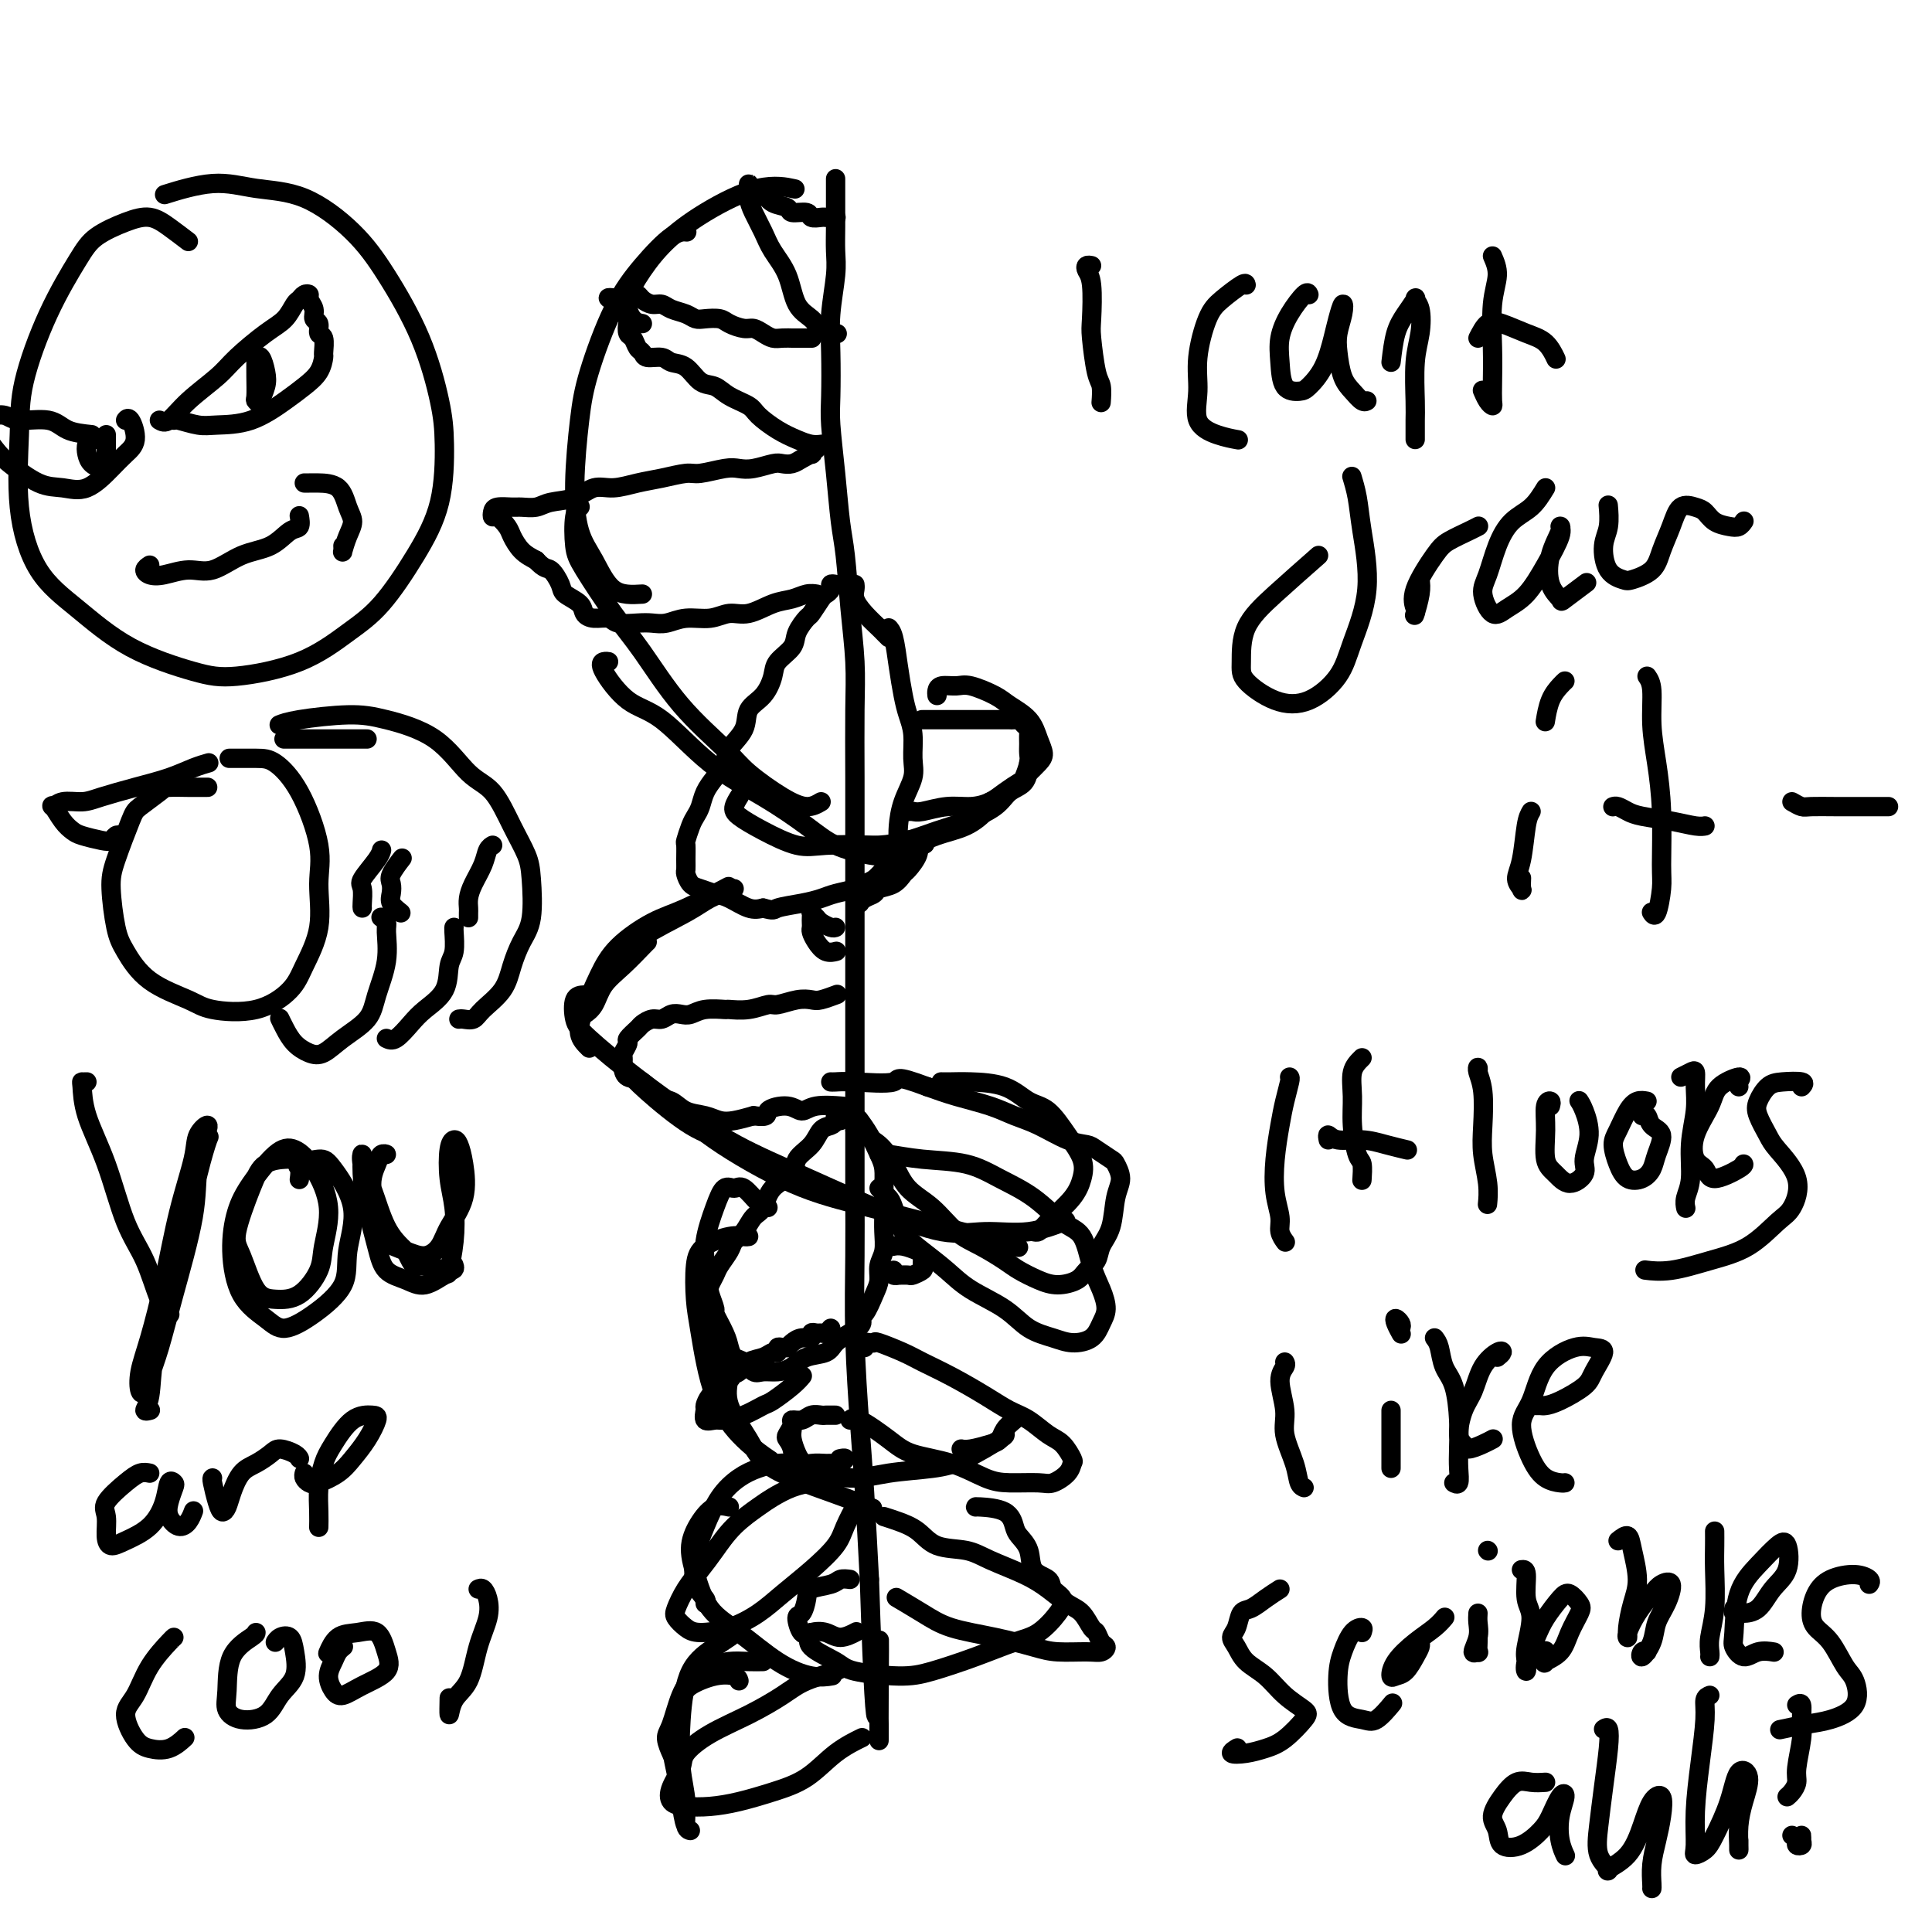 <svg viewBox='0 0 400 400' version='1.1' xmlns='http://www.w3.org/2000/svg' xmlns:xlink='http://www.w3.org/1999/xlink'><g fill='none' stroke='#000000' stroke-width='4' stroke-linecap='round' stroke-linejoin='round'><path d='M173,37c-0.000,0.369 -0.000,0.738 0,1c0.000,0.262 0.001,0.419 0,1c-0.001,0.581 -0.004,1.588 0,3c0.004,1.412 0.015,3.230 0,5c-0.015,1.770 -0.056,3.491 0,5c0.056,1.509 0.210,2.804 0,5c-0.210,2.196 -0.785,5.293 -1,8c-0.215,2.707 -0.069,5.024 0,8c0.069,2.976 0.060,6.612 0,9c-0.060,2.388 -0.171,3.530 0,6c0.171,2.470 0.624,6.268 1,10c0.376,3.732 0.675,7.397 1,10c0.325,2.603 0.676,4.142 1,7c0.324,2.858 0.623,7.035 1,11c0.377,3.965 0.833,7.720 1,11c0.167,3.280 0.045,6.086 0,10c-0.045,3.914 -0.012,8.937 0,14c0.012,5.063 0.003,10.165 0,14c-0.003,3.835 -0.001,6.402 0,11c0.001,4.598 0.000,11.229 0,16c-0.000,4.771 -0.001,7.684 0,12c0.001,4.316 0.003,10.036 0,16c-0.003,5.964 -0.012,12.172 0,17c0.012,4.828 0.045,8.277 0,13c-0.045,4.723 -0.167,10.720 0,17c0.167,6.280 0.622,12.845 1,18c0.378,5.155 0.679,8.902 1,14c0.321,5.098 0.660,11.549 1,18'/><path d='M180,327c1.536,47.799 1.876,22.297 2,15c0.124,-7.297 0.033,3.611 0,9c-0.033,5.389 -0.009,5.259 0,6c0.009,0.741 0.003,2.355 0,3c-0.003,0.645 -0.001,0.323 0,0'/><path d='M173,45c0.087,0.001 0.174,0.001 0,0c-0.174,-0.001 -0.608,-0.004 -1,0c-0.392,0.004 -0.743,0.016 -1,0c-0.257,-0.016 -0.420,-0.060 -1,0c-0.580,0.060 -1.577,0.224 -2,0c-0.423,-0.224 -0.273,-0.837 -1,-1c-0.727,-0.163 -2.331,0.124 -3,0c-0.669,-0.124 -0.404,-0.659 -1,-1c-0.596,-0.341 -2.055,-0.489 -3,-1c-0.945,-0.511 -1.378,-1.387 -2,-2c-0.622,-0.613 -1.435,-0.964 -2,-1c-0.565,-0.036 -0.884,0.245 -1,0c-0.116,-0.245 -0.029,-1.014 0,-1c0.029,0.014 -0.000,0.811 0,1c0.000,0.189 0.029,-0.229 0,0c-0.029,0.229 -0.117,1.104 0,2c0.117,0.896 0.439,1.811 1,3c0.561,1.189 1.362,2.650 2,4c0.638,1.350 1.114,2.589 2,4c0.886,1.411 2.182,2.995 3,5c0.818,2.005 1.158,4.432 2,6c0.842,1.568 2.184,2.276 3,3c0.816,0.724 1.104,1.464 2,2c0.896,0.536 2.399,0.867 3,1c0.601,0.133 0.301,0.066 0,0'/><path d='M168,70c0.089,-0.000 0.177,-0.000 0,0c-0.177,0.000 -0.620,0.000 -1,0c-0.380,-0.000 -0.696,-0.000 -1,0c-0.304,0.000 -0.595,0.001 -1,0c-0.405,-0.001 -0.923,-0.003 -1,0c-0.077,0.003 0.289,0.011 0,0c-0.289,-0.011 -1.231,-0.041 -2,0c-0.769,0.041 -1.365,0.152 -2,0c-0.635,-0.152 -1.310,-0.566 -2,-1c-0.690,-0.434 -1.396,-0.887 -2,-1c-0.604,-0.113 -1.107,0.114 -2,0c-0.893,-0.114 -2.178,-0.570 -3,-1c-0.822,-0.430 -1.183,-0.836 -2,-1c-0.817,-0.164 -2.092,-0.086 -3,0c-0.908,0.086 -1.450,0.182 -2,0c-0.550,-0.182 -1.107,-0.640 -2,-1c-0.893,-0.360 -2.123,-0.622 -3,-1c-0.877,-0.378 -1.401,-0.872 -2,-1c-0.599,-0.128 -1.274,0.109 -2,0c-0.726,-0.109 -1.505,-0.565 -2,-1c-0.495,-0.435 -0.707,-0.849 -1,-1c-0.293,-0.151 -0.667,-0.038 -1,0c-0.333,0.038 -0.625,-0.000 -1,0c-0.375,0.000 -0.832,0.039 -1,0c-0.168,-0.039 -0.048,-0.154 0,0c0.048,0.154 0.024,0.577 0,1'/><path d='M129,62c-6.017,-1.041 -1.561,0.355 0,1c1.561,0.645 0.225,0.539 0,1c-0.225,0.461 0.661,1.489 1,2c0.339,0.511 0.133,0.504 0,1c-0.133,0.496 -0.192,1.496 0,2c0.192,0.504 0.636,0.512 1,1c0.364,0.488 0.649,1.455 1,2c0.351,0.545 0.768,0.669 1,1c0.232,0.331 0.277,0.870 1,1c0.723,0.130 2.122,-0.149 3,0c0.878,0.149 1.234,0.725 2,1c0.766,0.275 1.942,0.248 3,1c1.058,0.752 1.997,2.283 3,3c1.003,0.717 2.070,0.618 3,1c0.930,0.382 1.722,1.243 3,2c1.278,0.757 3.042,1.408 4,2c0.958,0.592 1.112,1.125 2,2c0.888,0.875 2.511,2.091 4,3c1.489,0.909 2.842,1.512 4,2c1.158,0.488 2.119,0.862 3,1c0.881,0.138 1.680,0.039 2,0c0.320,-0.039 0.160,-0.020 0,0'/><path d='M169,93c-0.410,-0.119 -0.820,-0.238 -1,0c-0.180,0.238 -0.132,0.835 0,1c0.132,0.165 0.346,-0.100 0,0c-0.346,0.100 -1.254,0.566 -2,1c-0.746,0.434 -1.330,0.834 -2,1c-0.670,0.166 -1.426,0.096 -2,0c-0.574,-0.096 -0.966,-0.218 -2,0c-1.034,0.218 -2.711,0.776 -4,1c-1.289,0.224 -2.188,0.116 -3,0c-0.812,-0.116 -1.535,-0.239 -3,0c-1.465,0.239 -3.672,0.839 -5,1c-1.328,0.161 -1.776,-0.116 -3,0c-1.224,0.116 -3.225,0.626 -5,1c-1.775,0.374 -3.326,0.611 -5,1c-1.674,0.389 -3.473,0.931 -5,1c-1.527,0.069 -2.783,-0.335 -4,0c-1.217,0.335 -2.394,1.411 -4,2c-1.606,0.589 -3.642,0.693 -5,1c-1.358,0.307 -2.038,0.817 -3,1c-0.962,0.183 -2.206,0.039 -3,0c-0.794,-0.039 -1.139,0.026 -2,0c-0.861,-0.026 -2.238,-0.144 -3,0c-0.762,0.144 -0.909,0.551 -1,1c-0.091,0.449 -0.124,0.939 0,1c0.124,0.061 0.406,-0.307 1,0c0.594,0.307 1.499,1.288 2,2c0.501,0.712 0.596,1.153 1,2c0.404,0.847 1.115,2.099 2,3c0.885,0.901 1.942,1.450 3,2'/><path d='M111,116c1.800,1.998 2.299,1.495 3,2c0.701,0.505 1.604,2.020 2,3c0.396,0.980 0.284,1.424 1,2c0.716,0.576 2.259,1.282 3,2c0.741,0.718 0.681,1.446 1,2c0.319,0.554 1.019,0.933 2,1c0.981,0.067 2.243,-0.177 3,0c0.757,0.177 1.009,0.775 2,1c0.991,0.225 2.722,0.075 4,0c1.278,-0.075 2.102,-0.077 3,0c0.898,0.077 1.870,0.233 3,0c1.130,-0.233 2.420,-0.854 4,-1c1.580,-0.146 3.451,0.182 5,0c1.549,-0.182 2.774,-0.876 4,-1c1.226,-0.124 2.451,0.321 4,0c1.549,-0.321 3.421,-1.406 5,-2c1.579,-0.594 2.867,-0.695 4,-1c1.133,-0.305 2.113,-0.813 3,-1c0.887,-0.187 1.682,-0.053 2,0c0.318,0.053 0.159,0.027 0,0'/><path d='M173,121c-0.449,-0.085 -0.898,-0.169 -1,0c-0.102,0.169 0.143,0.593 0,1c-0.143,0.407 -0.672,0.798 -1,1c-0.328,0.202 -0.453,0.217 -1,1c-0.547,0.783 -1.516,2.334 -2,3c-0.484,0.666 -0.482,0.445 -1,1c-0.518,0.555 -1.555,1.885 -2,3c-0.445,1.115 -0.298,2.016 -1,3c-0.702,0.984 -2.252,2.051 -3,3c-0.748,0.949 -0.695,1.780 -1,3c-0.305,1.220 -0.970,2.829 -2,4c-1.030,1.171 -2.425,1.902 -3,3c-0.575,1.098 -0.329,2.562 -1,4c-0.671,1.438 -2.260,2.850 -3,4c-0.740,1.150 -0.632,2.038 -1,3c-0.368,0.962 -1.212,2.000 -2,3c-0.788,1.000 -1.521,1.964 -2,3c-0.479,1.036 -0.703,2.146 -1,3c-0.297,0.854 -0.668,1.454 -1,2c-0.332,0.546 -0.625,1.039 -1,2c-0.375,0.961 -0.833,2.389 -1,3c-0.167,0.611 -0.042,0.405 0,1c0.042,0.595 0.002,1.991 0,3c-0.002,1.009 0.033,1.633 0,2c-0.033,0.367 -0.134,0.478 0,1c0.134,0.522 0.504,1.454 1,2c0.496,0.546 1.119,0.707 2,1c0.881,0.293 2.020,0.718 3,1c0.980,0.282 1.802,0.422 3,1c1.198,0.578 2.771,1.594 4,2c1.229,0.406 2.115,0.203 3,0'/><path d='M158,188c2.443,0.667 2.052,0.333 3,0c0.948,-0.333 3.237,-0.667 5,-1c1.763,-0.333 3.000,-0.666 4,-1c1.000,-0.334 1.762,-0.670 3,-1c1.238,-0.330 2.951,-0.655 4,-1c1.049,-0.345 1.434,-0.711 2,-1c0.566,-0.289 1.315,-0.500 2,-1c0.685,-0.500 1.308,-1.290 2,-2c0.692,-0.710 1.455,-1.339 2,-2c0.545,-0.661 0.872,-1.352 1,-2c0.128,-0.648 0.059,-1.253 0,-2c-0.059,-0.747 -0.106,-1.638 0,-3c0.106,-1.362 0.365,-3.197 1,-5c0.635,-1.803 1.645,-3.576 2,-5c0.355,-1.424 0.054,-2.500 0,-4c-0.054,-1.500 0.141,-3.424 0,-5c-0.141,-1.576 -0.616,-2.804 -1,-4c-0.384,-1.196 -0.678,-2.359 -1,-4c-0.322,-1.641 -0.674,-3.759 -1,-6c-0.326,-2.241 -0.626,-4.603 -1,-6c-0.374,-1.397 -0.821,-1.828 -1,-2c-0.179,-0.172 -0.089,-0.086 0,0'/><path d='M184,132c-0.384,-0.380 -0.768,-0.760 -1,-1c-0.232,-0.240 -0.311,-0.341 -1,-1c-0.689,-0.659 -1.989,-1.875 -3,-3c-1.011,-1.125 -1.735,-2.157 -2,-3c-0.265,-0.843 -0.071,-1.496 0,-2c0.071,-0.504 0.020,-0.858 0,-1c-0.020,-0.142 -0.010,-0.071 0,0'/><path d='M191,149c-0.096,-0.000 -0.193,-0.000 0,0c0.193,0.000 0.674,0.000 1,0c0.326,-0.000 0.496,-0.000 1,0c0.504,0.000 1.343,0.000 2,0c0.657,-0.000 1.132,-0.000 2,0c0.868,0.000 2.131,0.000 3,0c0.869,-0.000 1.346,-0.000 2,0c0.654,0.000 1.485,0.000 2,0c0.515,-0.000 0.715,-0.000 1,0c0.285,0.000 0.654,0.000 1,0c0.346,-0.000 0.670,-0.001 1,0c0.330,0.001 0.665,0.003 1,0c0.335,-0.003 0.668,-0.012 1,0c0.332,0.012 0.663,0.044 1,0c0.337,-0.044 0.679,-0.164 1,0c0.321,0.164 0.622,0.610 1,1c0.378,0.390 0.834,0.722 1,1c0.166,0.278 0.041,0.502 0,1c-0.041,0.498 0.002,1.270 0,2c-0.002,0.730 -0.048,1.417 0,2c0.048,0.583 0.190,1.063 0,2c-0.190,0.937 -0.714,2.332 -1,3c-0.286,0.668 -0.336,0.609 -1,1c-0.664,0.391 -1.943,1.233 -3,2c-1.057,0.767 -1.894,1.459 -3,2c-1.106,0.541 -2.482,0.929 -4,1c-1.518,0.071 -3.177,-0.177 -5,0c-1.823,0.177 -3.808,0.779 -5,1c-1.192,0.221 -1.590,0.059 -2,0c-0.410,-0.059 -0.831,-0.017 -1,0c-0.169,0.017 -0.084,0.008 0,0'/><path d='M186,175c-0.061,-0.432 -0.122,-0.863 0,-1c0.122,-0.137 0.427,0.021 1,0c0.573,-0.021 1.415,-0.219 2,0c0.585,0.219 0.915,0.856 1,1c0.085,0.144 -0.073,-0.203 0,0c0.073,0.203 0.377,0.957 0,2c-0.377,1.043 -1.434,2.373 -2,3c-0.566,0.627 -0.642,0.549 -1,1c-0.358,0.451 -1.000,1.431 -2,2c-1.000,0.569 -2.359,0.727 -3,1c-0.641,0.273 -0.564,0.661 -1,1c-0.436,0.339 -1.387,0.630 -2,1c-0.613,0.370 -0.890,0.820 -1,1c-0.110,0.180 -0.055,0.090 0,0'/><path d='M173,192c-0.218,0.091 -0.437,0.181 -1,0c-0.563,-0.181 -1.471,-0.634 -2,-1c-0.529,-0.366 -0.678,-0.645 -1,-1c-0.322,-0.355 -0.818,-0.786 -1,-1c-0.182,-0.214 -0.049,-0.213 0,0c0.049,0.213 0.016,0.637 0,1c-0.016,0.363 -0.013,0.665 0,1c0.013,0.335 0.035,0.703 0,1c-0.035,0.297 -0.129,0.525 0,1c0.129,0.475 0.479,1.199 1,2c0.521,0.801 1.212,1.679 2,2c0.788,0.321 1.674,0.087 2,0c0.326,-0.087 0.093,-0.025 0,0c-0.093,0.025 -0.047,0.012 0,0'/><path d='M173,206c0.295,-0.111 0.591,-0.222 0,0c-0.591,0.222 -2.068,0.776 -3,1c-0.932,0.224 -1.318,0.116 -2,0c-0.682,-0.116 -1.658,-0.241 -3,0c-1.342,0.241 -3.050,0.850 -4,1c-0.950,0.150 -1.143,-0.157 -2,0c-0.857,0.157 -2.379,0.778 -4,1c-1.621,0.222 -3.340,0.046 -4,0c-0.660,-0.046 -0.260,0.039 -1,0c-0.740,-0.039 -2.621,-0.203 -4,0c-1.379,0.203 -2.256,0.771 -3,1c-0.744,0.229 -1.355,0.117 -2,0c-0.645,-0.117 -1.323,-0.240 -2,0c-0.677,0.240 -1.352,0.842 -2,1c-0.648,0.158 -1.269,-0.127 -2,0c-0.731,0.127 -1.573,0.668 -2,1c-0.427,0.332 -0.440,0.455 -1,1c-0.560,0.545 -1.667,1.511 -2,2c-0.333,0.489 0.108,0.503 0,1c-0.108,0.497 -0.766,1.479 -1,2c-0.234,0.521 -0.043,0.581 0,1c0.043,0.419 -0.060,1.196 0,2c0.060,0.804 0.283,1.634 1,2c0.717,0.366 1.928,0.269 3,1c1.072,0.731 2.005,2.290 3,3c0.995,0.710 2.050,0.569 3,1c0.950,0.431 1.793,1.433 3,2c1.207,0.567 2.777,0.698 4,1c1.223,0.302 2.098,0.774 3,1c0.902,0.226 1.829,0.208 3,0c1.171,-0.208 2.585,-0.604 4,-1'/><path d='M156,231c3.572,0.474 2.503,-0.342 3,-1c0.497,-0.658 2.561,-1.157 4,-1c1.439,0.157 2.252,0.970 3,1c0.748,0.030 1.432,-0.723 3,-1c1.568,-0.277 4.019,-0.079 5,0c0.981,0.079 0.490,0.040 0,0'/><path d='M174,232c-0.439,-0.509 -0.879,-1.017 -1,-1c-0.121,0.017 0.075,0.560 0,1c-0.075,0.440 -0.423,0.779 -1,1c-0.577,0.221 -1.384,0.326 -2,1c-0.616,0.674 -1.043,1.917 -2,3c-0.957,1.083 -2.445,2.004 -3,3c-0.555,0.996 -0.179,2.066 -1,3c-0.821,0.934 -2.840,1.731 -4,3c-1.160,1.269 -1.462,3.010 -2,4c-0.538,0.990 -1.314,1.228 -2,2c-0.686,0.772 -1.283,2.080 -2,3c-0.717,0.920 -1.555,1.454 -2,2c-0.445,0.546 -0.499,1.103 -1,2c-0.501,0.897 -1.451,2.132 -2,3c-0.549,0.868 -0.699,1.368 -1,2c-0.301,0.632 -0.753,1.397 -1,2c-0.247,0.603 -0.287,1.043 0,2c0.287,0.957 0.902,2.432 1,3c0.098,0.568 -0.322,0.231 0,1c0.322,0.769 1.385,2.644 2,4c0.615,1.356 0.783,2.191 1,3c0.217,0.809 0.484,1.590 1,2c0.516,0.410 1.282,0.448 2,1c0.718,0.552 1.387,1.619 2,2c0.613,0.381 1.169,0.075 2,0c0.831,-0.075 1.937,0.079 3,0c1.063,-0.079 2.083,-0.391 3,-1c0.917,-0.609 1.730,-1.514 3,-2c1.270,-0.486 2.996,-0.554 4,-1c1.004,-0.446 1.287,-1.270 2,-2c0.713,-0.730 1.857,-1.365 3,-2'/><path d='M176,276c3.514,-1.911 2.300,-2.689 2,-3c-0.300,-0.311 0.316,-0.154 1,-1c0.684,-0.846 1.437,-2.694 2,-4c0.563,-1.306 0.935,-2.070 1,-3c0.065,-0.930 -0.179,-2.026 0,-3c0.179,-0.974 0.781,-1.825 1,-3c0.219,-1.175 0.056,-2.673 0,-4c-0.056,-1.327 -0.007,-2.483 0,-4c0.007,-1.517 -0.030,-3.395 0,-5c0.030,-1.605 0.127,-2.938 0,-4c-0.127,-1.062 -0.477,-1.852 -1,-3c-0.523,-1.148 -1.218,-2.655 -2,-4c-0.782,-1.345 -1.652,-2.527 -2,-3c-0.348,-0.473 -0.174,-0.236 0,0'/><path d='M177,234c0.380,-0.076 0.761,-0.152 1,0c0.239,0.152 0.338,0.531 1,1c0.662,0.469 1.887,1.028 3,2c1.113,0.972 2.113,2.356 3,4c0.887,1.644 1.662,3.546 3,5c1.338,1.454 3.238,2.458 5,4c1.762,1.542 3.384,3.621 5,5c1.616,1.379 3.225,2.059 5,3c1.775,0.941 3.715,2.145 5,3c1.285,0.855 1.915,1.361 3,2c1.085,0.639 2.623,1.409 4,2c1.377,0.591 2.591,1.001 4,1c1.409,-0.001 3.011,-0.413 4,-1c0.989,-0.587 1.364,-1.350 2,-2c0.636,-0.650 1.534,-1.188 2,-2c0.466,-0.812 0.500,-1.899 1,-3c0.500,-1.101 1.468,-2.216 2,-4c0.532,-1.784 0.630,-4.236 1,-6c0.370,-1.764 1.012,-2.840 1,-4c-0.012,-1.160 -0.679,-2.403 -1,-3c-0.321,-0.597 -0.297,-0.548 -1,-1c-0.703,-0.452 -2.133,-1.405 -3,-2c-0.867,-0.595 -1.170,-0.831 -2,-1c-0.830,-0.169 -2.188,-0.272 -4,-1c-1.812,-0.728 -4.080,-2.082 -6,-3c-1.920,-0.918 -3.494,-1.401 -5,-2c-1.506,-0.599 -2.944,-1.315 -5,-2c-2.056,-0.685 -4.730,-1.339 -7,-2c-2.270,-0.661 -4.135,-1.331 -6,-2'/><path d='M192,225c-7.194,-2.702 -5.679,-1.456 -7,-1c-1.321,0.456 -5.478,0.122 -8,0c-2.522,-0.122 -3.410,-0.033 -4,0c-0.590,0.033 -0.883,0.009 -1,0c-0.117,-0.009 -0.059,-0.005 0,0'/><path d='M182,246c0.330,0.336 0.660,0.673 1,1c0.340,0.327 0.691,0.646 1,1c0.309,0.354 0.575,0.744 1,2c0.425,1.256 1.008,3.378 2,5c0.992,1.622 2.392,2.746 4,4c1.608,1.254 3.424,2.640 5,4c1.576,1.360 2.913,2.694 5,4c2.087,1.306 4.923,2.583 7,4c2.077,1.417 3.396,2.973 5,4c1.604,1.027 3.492,1.525 5,2c1.508,0.475 2.637,0.929 4,1c1.363,0.071 2.962,-0.239 4,-1c1.038,-0.761 1.517,-1.972 2,-3c0.483,-1.028 0.970,-1.872 1,-3c0.030,-1.128 -0.397,-2.538 -1,-4c-0.603,-1.462 -1.380,-2.975 -2,-5c-0.620,-2.025 -1.081,-4.564 -2,-6c-0.919,-1.436 -2.294,-1.771 -4,-3c-1.706,-1.229 -3.742,-3.352 -6,-5c-2.258,-1.648 -4.738,-2.820 -7,-4c-2.262,-1.180 -4.305,-2.369 -7,-3c-2.695,-0.631 -6.042,-0.705 -9,-1c-2.958,-0.295 -5.527,-0.810 -7,-1c-1.473,-0.190 -1.849,-0.054 -2,0c-0.151,0.054 -0.075,0.027 0,0'/><path d='M185,263c-0.129,0.423 -0.257,0.846 0,1c0.257,0.154 0.900,0.038 1,0c0.100,-0.038 -0.341,0.002 0,0c0.341,-0.002 1.465,-0.046 2,0c0.535,0.046 0.482,0.181 1,0c0.518,-0.181 1.608,-0.679 2,-1c0.392,-0.321 0.087,-0.464 0,-1c-0.087,-0.536 0.043,-1.464 0,-2c-0.043,-0.536 -0.259,-0.680 -1,-1c-0.741,-0.320 -2.007,-0.817 -3,-1c-0.993,-0.183 -1.712,-0.052 -2,0c-0.288,0.052 -0.144,0.026 0,0'/><path d='M172,275c-0.331,0.425 -0.661,0.850 -1,1c-0.339,0.150 -0.685,0.025 -1,0c-0.315,-0.025 -0.599,0.049 -1,0c-0.401,-0.049 -0.920,-0.220 -1,0c-0.080,0.220 0.280,0.830 0,1c-0.280,0.170 -1.199,-0.099 -2,0c-0.801,0.099 -1.485,0.565 -2,1c-0.515,0.435 -0.861,0.839 -1,1c-0.139,0.161 -0.069,0.081 0,0'/><path d='M163,279c-0.304,0.032 -0.608,0.064 -1,0c-0.392,-0.064 -0.871,-0.226 -1,0c-0.129,0.226 0.093,0.838 0,1c-0.093,0.162 -0.500,-0.126 -1,0c-0.500,0.126 -1.092,0.667 -2,1c-0.908,0.333 -2.131,0.459 -3,1c-0.869,0.541 -1.386,1.497 -2,2c-0.614,0.503 -1.327,0.553 -2,1c-0.673,0.447 -1.306,1.290 -2,2c-0.694,0.710 -1.447,1.286 -2,2c-0.553,0.714 -0.904,1.565 -1,2c-0.096,0.435 0.063,0.455 0,1c-0.063,0.545 -0.346,1.617 0,2c0.346,0.383 1.323,0.077 2,0c0.677,-0.077 1.056,0.075 2,0c0.944,-0.075 2.453,-0.378 4,-1c1.547,-0.622 3.133,-1.565 4,-2c0.867,-0.435 1.016,-0.364 2,-1c0.984,-0.636 2.803,-1.979 4,-3c1.197,-1.021 1.770,-1.720 2,-2c0.230,-0.280 0.115,-0.140 0,0'/><path d='M179,279c-0.082,-0.419 -0.164,-0.838 0,-1c0.164,-0.162 0.572,-0.066 1,0c0.428,0.066 0.874,0.103 1,0c0.126,-0.103 -0.067,-0.345 1,0c1.067,0.345 3.394,1.275 5,2c1.606,0.725 2.491,1.243 4,2c1.509,0.757 3.643,1.754 6,3c2.357,1.246 4.938,2.741 7,4c2.062,1.259 3.603,2.281 5,3c1.397,0.719 2.648,1.133 4,2c1.352,0.867 2.806,2.185 4,3c1.194,0.815 2.128,1.126 3,2c0.872,0.874 1.681,2.311 2,3c0.319,0.689 0.147,0.630 0,1c-0.147,0.370 -0.270,1.170 -1,2c-0.730,0.830 -2.068,1.691 -3,2c-0.932,0.309 -1.460,0.067 -3,0c-1.540,-0.067 -4.093,0.041 -6,0c-1.907,-0.041 -3.169,-0.233 -5,-1c-1.831,-0.767 -4.232,-2.111 -7,-3c-2.768,-0.889 -5.905,-1.324 -8,-2c-2.095,-0.676 -3.149,-1.594 -5,-3c-1.851,-1.406 -4.498,-3.302 -6,-4c-1.502,-0.698 -1.858,-0.200 -2,0c-0.142,0.200 -0.071,0.100 0,0'/><path d='M173,293c-0.327,0.002 -0.653,0.005 -1,0c-0.347,-0.005 -0.714,-0.016 -1,0c-0.286,0.016 -0.493,0.059 -1,0c-0.507,-0.059 -1.316,-0.219 -2,0c-0.684,0.219 -1.242,0.818 -2,1c-0.758,0.182 -1.716,-0.052 -2,0c-0.284,0.052 0.108,0.389 0,1c-0.108,0.611 -0.714,1.494 -1,2c-0.286,0.506 -0.253,0.633 0,1c0.253,0.367 0.726,0.974 1,2c0.274,1.026 0.349,2.472 1,3c0.651,0.528 1.878,0.138 3,0c1.122,-0.138 2.139,-0.023 3,0c0.861,0.023 1.565,-0.046 2,0c0.435,0.046 0.601,0.208 1,0c0.399,-0.208 1.030,-0.787 1,-1c-0.030,-0.213 -0.723,-0.061 -1,0c-0.277,0.061 -0.139,0.030 0,0'/><path d='M173,307c-1.134,0.017 -2.269,0.034 -3,0c-0.731,-0.034 -1.059,-0.117 -2,0c-0.941,0.117 -2.496,0.436 -4,1c-1.504,0.564 -2.958,1.375 -4,2c-1.042,0.625 -1.672,1.065 -3,2c-1.328,0.935 -3.354,2.365 -5,4c-1.646,1.635 -2.912,3.473 -4,5c-1.088,1.527 -1.999,2.741 -3,4c-1.001,1.259 -2.094,2.562 -3,4c-0.906,1.438 -1.626,3.011 -2,4c-0.374,0.989 -0.400,1.395 0,2c0.400,0.605 1.228,1.409 2,2c0.772,0.591 1.489,0.971 3,1c1.511,0.029 3.816,-0.291 6,-1c2.184,-0.709 4.247,-1.805 6,-3c1.753,-1.195 3.195,-2.489 5,-4c1.805,-1.511 3.973,-3.239 6,-5c2.027,-1.761 3.915,-3.554 5,-5c1.085,-1.446 1.369,-2.543 2,-4c0.631,-1.457 1.609,-3.273 2,-4c0.391,-0.727 0.196,-0.363 0,0'/><path d='M183,314c0.895,0.282 1.790,0.564 3,1c1.210,0.436 2.735,1.026 4,2c1.265,0.974 2.270,2.333 4,3c1.730,0.667 4.185,0.644 6,1c1.815,0.356 2.989,1.091 5,2c2.011,0.909 4.857,1.992 7,3c2.143,1.008 3.582,1.943 5,3c1.418,1.057 2.813,2.238 4,3c1.187,0.762 2.165,1.107 3,2c0.835,0.893 1.528,2.334 2,3c0.472,0.666 0.723,0.556 1,1c0.277,0.444 0.581,1.440 1,2c0.419,0.560 0.955,0.684 1,1c0.045,0.316 -0.399,0.825 -1,1c-0.601,0.175 -1.360,0.017 -3,0c-1.640,-0.017 -4.162,0.106 -6,0c-1.838,-0.106 -2.991,-0.442 -5,-1c-2.009,-0.558 -4.874,-1.337 -8,-2c-3.126,-0.663 -6.512,-1.211 -9,-2c-2.488,-0.789 -4.079,-1.820 -6,-3c-1.921,-1.180 -4.171,-2.510 -5,-3c-0.829,-0.490 -0.237,-0.140 0,0c0.237,0.140 0.118,0.070 0,0'/><path d='M176,327c-0.734,-0.093 -1.467,-0.185 -2,0c-0.533,0.185 -0.865,0.649 -2,1c-1.135,0.351 -3.072,0.589 -4,1c-0.928,0.411 -0.846,0.997 -1,2c-0.154,1.003 -0.544,2.425 -1,3c-0.456,0.575 -0.979,0.302 -1,1c-0.021,0.698 0.461,2.365 1,3c0.539,0.635 1.136,0.236 2,0c0.864,-0.236 1.994,-0.311 3,0c1.006,0.311 1.886,1.007 3,1c1.114,-0.007 2.461,-0.716 3,-1c0.539,-0.284 0.269,-0.142 0,0'/><path d='M174,345c0.147,0.261 0.295,0.523 -1,1c-1.295,0.477 -4.032,1.170 -6,2c-1.968,0.830 -3.166,1.796 -5,3c-1.834,1.204 -4.302,2.647 -7,4c-2.698,1.353 -5.625,2.618 -8,4c-2.375,1.382 -4.198,2.882 -5,4c-0.802,1.118 -0.583,1.855 -1,3c-0.417,1.145 -1.472,2.697 -2,4c-0.528,1.303 -0.531,2.358 0,3c0.531,0.642 1.596,0.873 3,1c1.404,0.127 3.146,0.152 5,0c1.854,-0.152 3.818,-0.479 6,-1c2.182,-0.521 4.582,-1.236 7,-2c2.418,-0.764 4.854,-1.576 7,-3c2.146,-1.424 4.001,-3.460 6,-5c1.999,-1.540 4.143,-2.583 5,-3c0.857,-0.417 0.429,-0.209 0,0'/><path d='M226,55c-0.393,-0.074 -0.785,-0.148 -1,0c-0.215,0.148 -0.251,0.519 0,1c0.251,0.481 0.789,1.072 1,3c0.211,1.928 0.095,5.193 0,7c-0.095,1.807 -0.169,2.155 0,4c0.169,1.845 0.581,5.185 1,7c0.419,1.815 0.843,2.104 1,3c0.157,0.896 0.045,2.399 0,3c-0.045,0.601 -0.022,0.301 0,0'/><path d='M258,59c-0.044,-0.271 -0.088,-0.542 -1,0c-0.912,0.542 -2.692,1.899 -4,3c-1.308,1.101 -2.143,1.948 -3,4c-0.857,2.052 -1.735,5.310 -2,8c-0.265,2.690 0.084,4.812 0,7c-0.084,2.188 -0.600,4.442 0,6c0.600,1.558 2.315,2.419 4,3c1.685,0.581 3.338,0.880 4,1c0.662,0.120 0.331,0.060 0,0'/><path d='M271,61c-0.143,-0.332 -0.286,-0.663 -1,0c-0.714,0.663 -1.999,2.322 -3,4c-1.001,1.678 -1.717,3.377 -2,5c-0.283,1.623 -0.133,3.171 0,5c0.133,1.829 0.249,3.938 1,5c0.751,1.062 2.137,1.075 3,1c0.863,-0.075 1.201,-0.239 2,-1c0.799,-0.761 2.057,-2.119 3,-4c0.943,-1.881 1.569,-4.285 2,-6c0.431,-1.715 0.665,-2.740 1,-4c0.335,-1.260 0.772,-2.756 1,-3c0.228,-0.244 0.249,0.763 0,2c-0.249,1.237 -0.768,2.703 -1,4c-0.232,1.297 -0.178,2.424 0,4c0.178,1.576 0.479,3.599 1,5c0.521,1.401 1.263,2.180 2,3c0.737,0.820 1.468,1.682 2,2c0.532,0.318 0.866,0.091 1,0c0.134,-0.091 0.067,-0.045 0,0'/><path d='M288,75c0.259,-2.172 0.518,-4.344 1,-6c0.482,-1.656 1.188,-2.797 2,-4c0.812,-1.203 1.730,-2.468 2,-3c0.270,-0.532 -0.110,-0.330 0,0c0.110,0.330 0.709,0.787 1,2c0.291,1.213 0.274,3.183 0,5c-0.274,1.817 -0.806,3.482 -1,6c-0.194,2.518 -0.052,5.890 0,8c0.052,2.110 0.014,2.957 0,4c-0.014,1.043 -0.004,2.281 0,3c0.004,0.719 0.001,0.920 0,1c-0.001,0.080 -0.001,0.040 0,0'/><path d='M309,53c0.536,1.235 1.072,2.471 1,4c-0.072,1.529 -0.750,3.353 -1,6c-0.250,2.647 -0.070,6.119 0,9c0.070,2.881 0.029,5.171 0,7c-0.029,1.829 -0.046,3.197 0,4c0.046,0.803 0.157,1.040 0,1c-0.157,-0.040 -0.581,-0.357 -1,-1c-0.419,-0.643 -0.834,-1.612 -1,-2c-0.166,-0.388 -0.083,-0.194 0,0'/><path d='M306,70c0.629,-1.217 1.258,-2.434 2,-3c0.742,-0.566 1.597,-0.480 3,0c1.403,0.480 3.356,1.356 5,2c1.644,0.644 2.981,1.058 4,2c1.019,0.942 1.720,2.412 2,3c0.280,0.588 0.140,0.294 0,0'/><path d='M273,115c-3.153,2.776 -6.306,5.553 -9,8c-2.694,2.447 -4.929,4.565 -6,7c-1.071,2.435 -0.978,5.189 -1,7c-0.022,1.811 -0.159,2.681 1,4c1.159,1.319 3.615,3.086 6,4c2.385,0.914 4.699,0.973 7,0c2.301,-0.973 4.589,-2.980 6,-5c1.411,-2.020 1.943,-4.055 3,-7c1.057,-2.945 2.637,-6.800 3,-11c0.363,-4.200 -0.490,-8.744 -1,-12c-0.510,-3.256 -0.676,-5.223 -1,-7c-0.324,-1.777 -0.807,-3.365 -1,-4c-0.193,-0.635 -0.097,-0.318 0,0'/><path d='M294,120c0.111,0.818 0.222,1.636 0,3c-0.222,1.364 -0.779,3.274 -1,4c-0.221,0.726 -0.108,0.270 0,0c0.108,-0.270 0.210,-0.352 0,-1c-0.210,-0.648 -0.732,-1.862 0,-4c0.732,-2.138 2.718,-5.200 4,-7c1.282,-1.800 1.859,-2.338 3,-3c1.141,-0.662 2.846,-1.447 4,-2c1.154,-0.553 1.758,-0.872 2,-1c0.242,-0.128 0.121,-0.064 0,0'/><path d='M320,101c-0.893,1.460 -1.785,2.920 -3,4c-1.215,1.080 -2.751,1.779 -4,3c-1.249,1.221 -2.211,2.962 -3,5c-0.789,2.038 -1.405,4.371 -2,6c-0.595,1.629 -1.171,2.553 -1,4c0.171,1.447 1.087,3.418 2,4c0.913,0.582 1.824,-0.226 3,-1c1.176,-0.774 2.618,-1.514 4,-3c1.382,-1.486 2.703,-3.719 4,-6c1.297,-2.281 2.570,-4.609 3,-6c0.430,-1.391 0.018,-1.844 0,-2c-0.018,-0.156 0.359,-0.014 0,1c-0.359,1.014 -1.454,2.902 -2,5c-0.546,2.098 -0.541,4.408 0,6c0.541,1.592 1.619,2.468 2,3c0.381,0.532 0.064,0.720 1,0c0.936,-0.720 3.125,-2.349 4,-3c0.875,-0.651 0.438,-0.326 0,0'/><path d='M333,105c-0.033,-0.368 -0.065,-0.736 0,0c0.065,0.736 0.228,2.577 0,4c-0.228,1.423 -0.846,2.429 -1,4c-0.154,1.571 0.157,3.706 1,5c0.843,1.294 2.218,1.747 3,2c0.782,0.253 0.971,0.305 2,0c1.029,-0.305 2.898,-0.968 4,-2c1.102,-1.032 1.436,-2.432 2,-4c0.564,-1.568 1.357,-3.303 2,-5c0.643,-1.697 1.134,-3.355 2,-4c0.866,-0.645 2.105,-0.277 3,0c0.895,0.277 1.445,0.463 2,1c0.555,0.537 1.116,1.426 2,2c0.884,0.574 2.093,0.834 3,1c0.907,0.166 1.513,0.237 2,0c0.487,-0.237 0.853,-0.782 1,-1c0.147,-0.218 0.073,-0.109 0,0'/><path d='M317,168c-0.348,0.581 -0.696,1.163 -1,3c-0.304,1.837 -0.565,4.930 -1,7c-0.435,2.070 -1.045,3.118 -1,4c0.045,0.882 0.744,1.597 1,2c0.256,0.403 0.069,0.493 0,0c-0.069,-0.493 -0.020,-1.569 0,-2c0.020,-0.431 0.010,-0.215 0,0'/><path d='M324,141c-0.226,0.202 -0.452,0.405 -1,1c-0.548,0.595 -1.417,1.583 -2,3c-0.583,1.417 -0.881,3.262 -1,4c-0.119,0.738 -0.060,0.369 0,0'/><path d='M341,140c0.445,0.658 0.889,1.317 1,3c0.111,1.683 -0.113,4.391 0,7c0.113,2.609 0.563,5.121 1,8c0.437,2.879 0.859,6.127 1,10c0.141,3.873 -0.001,8.372 0,11c0.001,2.628 0.145,3.385 0,5c-0.145,1.615 -0.577,4.089 -1,5c-0.423,0.911 -0.835,0.260 -1,0c-0.165,-0.260 -0.082,-0.130 0,0'/><path d='M334,167c-0.066,0.024 -0.133,0.048 0,0c0.133,-0.048 0.465,-0.167 1,0c0.535,0.167 1.271,0.619 2,1c0.729,0.381 1.449,0.690 3,1c1.551,0.310 3.931,0.619 6,1c2.069,0.381 3.826,0.833 5,1c1.174,0.167 1.764,0.048 2,0c0.236,-0.048 0.118,-0.024 0,0'/><path d='M371,166c0.730,0.423 1.460,0.845 2,1c0.540,0.155 0.891,0.041 2,0c1.109,-0.041 2.977,-0.011 5,0c2.023,0.011 4.202,0.003 6,0c1.798,-0.003 3.215,-0.001 4,0c0.785,0.001 0.939,0.000 1,0c0.061,-0.000 0.031,-0.000 0,0'/><path d='M130,222c0.853,0.975 1.707,1.950 4,4c2.293,2.050 6.026,5.176 9,7c2.974,1.824 5.189,2.344 9,4c3.811,1.656 9.218,4.446 12,6c2.782,1.554 2.938,1.873 3,2c0.062,0.127 0.031,0.064 0,0'/><path d='M121,206c-0.815,0.039 -1.629,0.078 -2,1c-0.371,0.922 -0.297,2.729 0,4c0.297,1.271 0.818,2.008 3,4c2.182,1.992 6.027,5.239 11,9c4.973,3.761 11.075,8.037 16,11c4.925,2.963 8.674,4.614 14,7c5.326,2.386 12.230,5.508 18,8c5.770,2.492 10.405,4.356 14,5c3.595,0.644 6.149,0.070 9,0c2.851,-0.070 5.998,0.366 9,0c3.002,-0.366 5.858,-1.533 7,-2c1.142,-0.467 0.571,-0.233 0,0'/><path d='M140,229c1.924,2.057 3.848,4.114 8,7c4.152,2.886 10.532,6.602 16,9c5.468,2.398 10.022,3.478 16,5c5.978,1.522 13.379,3.487 19,5c5.621,1.513 9.463,2.575 11,3c1.537,0.425 0.768,0.212 0,0'/><path d='M122,217c-0.888,-0.875 -1.775,-1.750 -2,-3c-0.225,-1.250 0.213,-2.874 1,-5c0.787,-2.126 1.921,-4.752 3,-7c1.079,-2.248 2.101,-4.116 4,-6c1.899,-1.884 4.674,-3.783 7,-5c2.326,-1.217 4.203,-1.751 7,-3c2.797,-1.249 6.513,-3.214 8,-4c1.487,-0.786 0.743,-0.393 0,0'/><path d='M152,184c-1.789,0.628 -3.577,1.256 -5,2c-1.423,0.744 -2.480,1.602 -5,3c-2.520,1.398 -6.504,3.334 -9,5c-2.496,1.666 -3.504,3.060 -5,5c-1.496,1.940 -3.480,4.424 -5,6c-1.520,1.576 -2.574,2.242 -3,3c-0.426,0.758 -0.222,1.607 0,2c0.222,0.393 0.462,0.330 1,0c0.538,-0.330 1.374,-0.925 2,-2c0.626,-1.075 1.044,-2.628 2,-4c0.956,-1.372 2.452,-2.564 4,-4c1.548,-1.436 3.147,-3.117 4,-4c0.853,-0.883 0.958,-0.966 1,-1c0.042,-0.034 0.021,-0.017 0,0'/><path d='M194,144c-0.037,-0.306 -0.074,-0.612 0,-1c0.074,-0.388 0.258,-0.859 1,-1c0.742,-0.141 2.040,0.047 3,0c0.960,-0.047 1.580,-0.330 3,0c1.420,0.330 3.639,1.271 5,2c1.361,0.729 1.866,1.244 3,2c1.134,0.756 2.899,1.751 4,3c1.101,1.249 1.538,2.752 2,4c0.462,1.248 0.949,2.242 1,3c0.051,0.758 -0.332,1.281 -1,2c-0.668,0.719 -1.619,1.634 -2,2c-0.381,0.366 -0.190,0.183 0,0'/><path d='M213,158c-0.010,-0.033 -0.019,-0.067 0,0c0.019,0.067 0.068,0.234 0,1c-0.068,0.766 -0.253,2.130 -1,3c-0.747,0.870 -2.057,1.245 -3,2c-0.943,0.755 -1.521,1.891 -3,3c-1.479,1.109 -3.859,2.192 -6,3c-2.141,0.808 -4.041,1.341 -6,2c-1.959,0.659 -3.975,1.445 -6,2c-2.025,0.555 -4.058,0.881 -6,1c-1.942,0.119 -3.792,0.032 -5,0c-1.208,-0.032 -1.774,-0.009 -2,0c-0.226,0.009 -0.113,0.005 0,0'/><path d='M205,166c-0.116,0.550 -0.232,1.100 -1,2c-0.768,0.900 -2.189,2.149 -4,3c-1.811,0.851 -4.011,1.302 -6,2c-1.989,0.698 -3.766,1.642 -6,2c-2.234,0.358 -4.924,0.128 -8,0c-3.076,-0.128 -6.538,-0.155 -9,0c-2.462,0.155 -3.924,0.493 -6,0c-2.076,-0.493 -4.766,-1.817 -7,-3c-2.234,-1.183 -4.011,-2.224 -5,-3c-0.989,-0.776 -1.189,-1.286 -1,-2c0.189,-0.714 0.768,-1.633 1,-2c0.232,-0.367 0.116,-0.184 0,0'/><path d='M191,175c0.432,-0.216 0.864,-0.432 0,0c-0.864,0.432 -3.023,1.513 -5,2c-1.977,0.487 -3.770,0.379 -6,0c-2.230,-0.379 -4.895,-1.029 -7,-2c-2.105,-0.971 -3.650,-2.262 -6,-4c-2.350,-1.738 -5.506,-3.922 -9,-6c-3.494,-2.078 -7.326,-4.049 -11,-7c-3.674,-2.951 -7.191,-6.882 -10,-9c-2.809,-2.118 -4.910,-2.424 -7,-4c-2.090,-1.576 -4.168,-4.422 -5,-6c-0.832,-1.578 -0.416,-1.886 0,-2c0.416,-0.114 0.833,-0.032 1,0c0.167,0.032 0.083,0.016 0,0'/><path d='M170,166c-0.889,0.524 -1.778,1.048 -3,1c-1.222,-0.048 -2.776,-0.668 -5,-2c-2.224,-1.332 -5.117,-3.377 -7,-5c-1.883,-1.623 -2.756,-2.826 -5,-5c-2.244,-2.174 -5.859,-5.320 -9,-9c-3.141,-3.680 -5.809,-7.893 -8,-11c-2.191,-3.107 -3.904,-5.109 -6,-8c-2.096,-2.891 -4.576,-6.670 -6,-9c-1.424,-2.330 -1.794,-3.212 -2,-5c-0.206,-1.788 -0.248,-4.481 0,-6c0.248,-1.519 0.785,-1.862 1,-2c0.215,-0.138 0.107,-0.069 0,0'/><path d='M133,123c-2.164,0.132 -4.328,0.264 -6,-1c-1.672,-1.264 -2.851,-3.923 -4,-6c-1.149,-2.077 -2.269,-3.571 -3,-6c-0.731,-2.429 -1.072,-5.792 -1,-10c0.072,-4.208 0.557,-9.261 1,-13c0.443,-3.739 0.844,-6.165 2,-10c1.156,-3.835 3.067,-9.080 5,-13c1.933,-3.920 3.889,-6.515 6,-9c2.111,-2.485 4.376,-4.861 6,-6c1.624,-1.139 2.607,-1.040 3,-1c0.393,0.040 0.197,0.020 0,0'/><path d='M133,67c-0.670,-0.113 -1.339,-0.226 -2,-1c-0.661,-0.774 -1.313,-2.208 -1,-4c0.313,-1.792 1.591,-3.940 3,-6c1.409,-2.060 2.949,-4.030 5,-6c2.051,-1.970 4.611,-3.940 8,-6c3.389,-2.060 7.605,-4.208 11,-5c3.395,-0.792 5.970,-0.226 7,0c1.030,0.226 0.515,0.113 0,0'/><path d='M214,255c0.342,0.078 0.683,0.156 1,0c0.317,-0.156 0.609,-0.547 1,-1c0.391,-0.453 0.881,-0.969 2,-2c1.119,-1.031 2.866,-2.577 4,-4c1.134,-1.423 1.655,-2.722 2,-4c0.345,-1.278 0.514,-2.535 0,-4c-0.514,-1.465 -1.712,-3.139 -3,-5c-1.288,-1.861 -2.666,-3.910 -4,-5c-1.334,-1.090 -2.624,-1.220 -4,-2c-1.376,-0.780 -2.838,-2.209 -5,-3c-2.162,-0.791 -5.023,-0.944 -7,-1c-1.977,-0.056 -3.071,-0.015 -4,0c-0.929,0.015 -1.694,0.004 -2,0c-0.306,-0.004 -0.153,-0.002 0,0'/><path d='M159,250c-0.553,-0.078 -1.106,-0.155 -2,-1c-0.894,-0.845 -2.128,-2.457 -3,-3c-0.872,-0.543 -1.382,-0.016 -2,0c-0.618,0.016 -1.344,-0.479 -2,0c-0.656,0.479 -1.243,1.933 -2,4c-0.757,2.067 -1.684,4.747 -2,7c-0.316,2.253 -0.021,4.079 0,7c0.021,2.921 -0.231,6.938 0,10c0.231,3.062 0.947,5.171 2,7c1.053,1.829 2.444,3.380 3,4c0.556,0.620 0.278,0.310 0,0'/><path d='M155,256c-0.219,0.041 -0.437,0.082 -1,0c-0.563,-0.082 -1.469,-0.287 -3,0c-1.531,0.287 -3.686,1.067 -5,2c-1.314,0.933 -1.788,2.020 -2,4c-0.212,1.980 -0.161,4.853 0,7c0.161,2.147 0.433,3.567 1,7c0.567,3.433 1.430,8.879 3,13c1.570,4.121 3.846,6.917 6,9c2.154,2.083 4.187,3.452 5,4c0.813,0.548 0.407,0.274 0,0'/><path d='M151,285c-0.382,1.891 -0.763,3.782 0,6c0.763,2.218 2.671,4.763 4,7c1.329,2.237 2.078,4.167 5,6c2.922,1.833 8.018,3.571 12,5c3.982,1.429 6.852,2.551 8,3c1.148,0.449 0.574,0.224 0,0'/><path d='M164,296c-0.074,0.579 -0.149,1.157 0,2c0.149,0.843 0.520,1.950 1,3c0.480,1.050 1.069,2.043 3,3c1.931,0.957 5.204,1.878 8,2c2.796,0.122 5.113,-0.556 8,-1c2.887,-0.444 6.343,-0.655 9,-1c2.657,-0.345 4.516,-0.824 7,-2c2.484,-1.176 5.592,-3.047 7,-4c1.408,-0.953 1.117,-0.986 1,-1c-0.117,-0.014 -0.058,-0.007 0,0'/><path d='M210,294c-0.765,0.641 -1.529,1.282 -2,2c-0.471,0.718 -0.648,1.513 -1,2c-0.352,0.487 -0.878,0.667 -2,1c-1.122,0.333 -2.841,0.821 -4,1c-1.159,0.179 -1.760,0.051 -2,0c-0.240,-0.051 -0.120,-0.026 0,0'/><path d='M166,303c-0.602,0.020 -1.203,0.040 -2,0c-0.797,-0.040 -1.788,-0.140 -3,0c-1.212,0.140 -2.643,0.520 -4,1c-1.357,0.480 -2.639,1.059 -4,2c-1.361,0.941 -2.802,2.245 -4,4c-1.198,1.755 -2.153,3.963 -3,6c-0.847,2.037 -1.586,3.905 -2,6c-0.414,2.095 -0.503,4.417 0,6c0.503,1.583 1.597,2.426 2,3c0.403,0.574 0.115,0.878 0,1c-0.115,0.122 -0.058,0.061 0,0'/><path d='M151,312c-0.993,-0.224 -1.986,-0.447 -3,0c-1.014,0.447 -2.049,1.566 -3,3c-0.951,1.434 -1.818,3.185 -2,5c-0.182,1.815 0.320,3.695 1,6c0.680,2.305 1.538,5.034 3,7c1.462,1.966 3.527,3.168 6,5c2.473,1.832 5.354,4.295 8,6c2.646,1.705 5.059,2.651 7,3c1.941,0.349 3.412,0.100 4,0c0.588,-0.100 0.294,-0.050 0,0'/><path d='M168,338c-0.507,0.980 -1.014,1.960 0,3c1.014,1.040 3.549,2.141 5,3c1.451,0.859 1.819,1.478 4,2c2.181,0.522 6.175,0.949 9,1c2.825,0.051 4.479,-0.272 7,-1c2.521,-0.728 5.907,-1.861 9,-3c3.093,-1.139 5.893,-2.283 8,-3c2.107,-0.717 3.520,-1.008 5,-2c1.480,-0.992 3.027,-2.687 4,-4c0.973,-1.313 1.373,-2.245 1,-3c-0.373,-0.755 -1.518,-1.333 -2,-2c-0.482,-0.667 -0.300,-1.423 -1,-2c-0.700,-0.577 -2.281,-0.974 -3,-2c-0.719,-1.026 -0.575,-2.681 -1,-4c-0.425,-1.319 -1.420,-2.301 -2,-3c-0.580,-0.699 -0.744,-1.116 -1,-2c-0.256,-0.884 -0.605,-2.237 -2,-3c-1.395,-0.763 -3.837,-0.936 -5,-1c-1.163,-0.064 -1.047,-0.018 -1,0c0.047,0.018 0.023,0.009 0,0'/><path d='M158,344c-0.879,0.020 -1.758,0.039 -3,0c-1.242,-0.039 -2.847,-0.137 -4,0c-1.153,0.137 -1.855,0.511 -3,1c-1.145,0.489 -2.734,1.095 -4,2c-1.266,0.905 -2.209,2.110 -3,4c-0.791,1.890 -1.428,4.465 -2,6c-0.572,1.535 -1.077,2.029 -1,3c0.077,0.971 0.736,2.420 1,3c0.264,0.580 0.132,0.290 0,0'/><path d='M153,348c-0.110,-0.375 -0.220,-0.750 -1,-1c-0.780,-0.250 -2.230,-0.375 -4,0c-1.770,0.375 -3.858,1.249 -5,2c-1.142,0.751 -1.337,1.378 -2,3c-0.663,1.622 -1.795,4.238 -2,7c-0.205,2.762 0.515,5.668 1,8c0.485,2.332 0.733,4.089 1,6c0.267,1.911 0.551,3.975 1,5c0.449,1.025 1.062,1.010 1,1c-0.062,-0.010 -0.798,-0.014 -1,-1c-0.202,-0.986 0.130,-2.953 0,-5c-0.130,-2.047 -0.721,-4.174 -1,-7c-0.279,-2.826 -0.246,-6.351 0,-10c0.246,-3.649 0.705,-7.421 2,-10c1.295,-2.579 3.426,-3.963 5,-5c1.574,-1.037 2.593,-1.725 3,-2c0.407,-0.275 0.204,-0.138 0,0'/><path d='M267,223c0.090,0.077 0.181,0.154 0,1c-0.181,0.846 -0.633,2.460 -1,4c-0.367,1.540 -0.649,3.007 -1,5c-0.351,1.993 -0.770,4.513 -1,7c-0.230,2.487 -0.272,4.940 0,7c0.272,2.060 0.856,3.727 1,5c0.144,1.273 -0.154,2.150 0,3c0.154,0.850 0.758,1.671 1,2c0.242,0.329 0.121,0.164 0,0'/><path d='M282,219c-0.851,0.838 -1.703,1.675 -2,3c-0.297,1.325 -0.041,3.137 0,5c0.041,1.863 -0.133,3.778 0,6c0.133,2.222 0.572,4.750 1,6c0.428,1.250 0.846,1.221 1,2c0.154,0.779 0.044,2.365 0,3c-0.044,0.635 -0.022,0.317 0,0'/><path d='M275,236c-0.107,-0.542 -0.214,-1.084 0,-1c0.214,0.084 0.748,0.793 2,1c1.252,0.207 3.222,-0.089 5,0c1.778,0.089 3.363,0.562 5,1c1.637,0.438 3.325,0.839 4,1c0.675,0.161 0.338,0.080 0,0'/><path d='M306,222c0.030,-0.461 0.060,-0.922 0,-1c-0.060,-0.078 -0.208,0.229 0,1c0.208,0.771 0.774,2.008 1,4c0.226,1.992 0.113,4.741 0,7c-0.113,2.259 -0.226,4.028 0,6c0.226,1.972 0.792,4.146 1,6c0.208,1.854 0.060,3.387 0,4c-0.060,0.613 -0.030,0.307 0,0'/><path d='M321,229c0.116,-0.428 0.233,-0.856 0,-1c-0.233,-0.144 -0.814,-0.005 -1,1c-0.186,1.005 0.025,2.877 0,5c-0.025,2.123 -0.285,4.499 0,6c0.285,1.501 1.114,2.129 2,3c0.886,0.871 1.828,1.986 3,2c1.172,0.014 2.573,-1.072 3,-2c0.427,-0.928 -0.120,-1.699 0,-3c0.120,-1.301 0.909,-3.132 1,-5c0.091,-1.868 -0.514,-3.772 -1,-5c-0.486,-1.228 -0.853,-1.779 -1,-2c-0.147,-0.221 -0.073,-0.110 0,0'/><path d='M341,228c-0.670,-0.122 -1.340,-0.245 -2,0c-0.660,0.245 -1.310,0.857 -2,2c-0.690,1.143 -1.419,2.815 -2,4c-0.581,1.185 -1.014,1.881 -1,3c0.014,1.119 0.475,2.660 1,4c0.525,1.340 1.113,2.479 2,3c0.887,0.521 2.073,0.425 3,0c0.927,-0.425 1.594,-1.179 2,-2c0.406,-0.821 0.550,-1.708 1,-3c0.450,-1.292 1.206,-2.987 1,-4c-0.206,-1.013 -1.375,-1.344 -2,-2c-0.625,-0.656 -0.707,-1.638 -1,-2c-0.293,-0.362 -0.798,-0.103 -1,0c-0.202,0.103 -0.101,0.052 0,0'/><path d='M348,223c0.730,-0.361 1.459,-0.721 2,-1c0.541,-0.279 0.892,-0.476 1,0c0.108,0.476 -0.027,1.625 0,3c0.027,1.375 0.218,2.975 0,5c-0.218,2.025 -0.843,4.476 -1,7c-0.157,2.524 0.154,5.120 0,7c-0.154,1.880 -0.772,3.045 -1,4c-0.228,0.955 -0.065,1.702 0,2c0.065,0.298 0.033,0.149 0,0'/><path d='M360,225c-0.111,-0.271 -0.223,-0.542 0,-1c0.223,-0.458 0.780,-1.104 0,-1c-0.780,0.104 -2.896,0.957 -4,2c-1.104,1.043 -1.197,2.275 -2,4c-0.803,1.725 -2.317,3.944 -3,6c-0.683,2.056 -0.537,3.948 0,5c0.537,1.052 1.464,1.262 2,2c0.536,0.738 0.680,2.002 2,2c1.320,-0.002 3.817,-1.270 5,-2c1.183,-0.730 1.052,-0.923 1,-1c-0.052,-0.077 -0.026,-0.039 0,0'/><path d='M373,225c0.377,-0.412 0.754,-0.824 0,-1c-0.754,-0.176 -2.640,-0.114 -4,0c-1.360,0.114 -2.193,0.282 -3,1c-0.807,0.718 -1.588,1.985 -2,3c-0.412,1.015 -0.456,1.777 0,3c0.456,1.223 1.411,2.905 2,4c0.589,1.095 0.811,1.602 2,3c1.189,1.398 3.346,3.687 4,6c0.654,2.313 -0.196,4.652 -1,6c-0.804,1.348 -1.561,1.706 -3,3c-1.439,1.294 -3.560,3.523 -6,5c-2.440,1.477 -5.201,2.200 -8,3c-2.799,0.800 -5.638,1.677 -8,2c-2.362,0.323 -4.246,0.092 -5,0c-0.754,-0.092 -0.377,-0.046 0,0'/><path d='M266,282c0.148,0.235 0.295,0.470 0,1c-0.295,0.530 -1.033,1.354 -1,3c0.033,1.646 0.836,4.115 1,6c0.164,1.885 -0.310,3.185 0,5c0.310,1.815 1.403,4.146 2,6c0.597,1.854 0.699,3.230 1,4c0.301,0.770 0.800,0.934 1,1c0.200,0.066 0.100,0.033 0,0'/><path d='M288,292c0.000,0.496 0.000,0.992 0,2c0.000,1.008 0.000,2.529 0,4c0.000,1.471 0.000,2.891 0,4c0.000,1.109 0.000,1.905 0,2c0.000,0.095 0.000,-0.513 0,-1c0.000,-0.487 0.000,-0.853 0,-1c0.000,-0.147 0.000,-0.073 0,0'/><path d='M290,275c0.105,-0.295 0.210,-0.591 0,-1c-0.210,-0.409 -0.736,-0.933 -1,-1c-0.264,-0.067 -0.267,0.322 0,1c0.267,0.678 0.803,1.644 1,2c0.197,0.356 0.056,0.102 0,0c-0.056,-0.102 -0.028,-0.051 0,0'/><path d='M297,277c0.362,0.468 0.724,0.936 1,2c0.276,1.064 0.466,2.724 1,4c0.534,1.276 1.412,2.167 2,4c0.588,1.833 0.886,4.607 1,7c0.114,2.393 0.044,4.407 0,6c-0.044,1.593 -0.063,2.767 0,4c0.063,1.233 0.209,2.524 0,3c-0.209,0.476 -0.774,0.136 -1,0c-0.226,-0.136 -0.113,-0.068 0,0'/><path d='M310,281c0.457,-0.366 0.915,-0.732 1,-1c0.085,-0.268 -0.202,-0.437 -1,0c-0.798,0.437 -2.105,1.479 -3,3c-0.895,1.521 -1.377,3.522 -2,5c-0.623,1.478 -1.387,2.432 -2,4c-0.613,1.568 -1.075,3.751 -1,5c0.075,1.249 0.686,1.564 1,2c0.314,0.436 0.332,0.993 1,1c0.668,0.007 1.988,-0.537 3,-1c1.012,-0.463 1.718,-0.847 2,-1c0.282,-0.153 0.141,-0.077 0,0'/><path d='M318,291c0.363,-0.010 0.726,-0.021 1,0c0.274,0.021 0.461,0.072 1,0c0.539,-0.072 1.432,-0.267 3,-1c1.568,-0.733 3.812,-2.003 5,-3c1.188,-0.997 1.321,-1.722 2,-3c0.679,-1.278 1.904,-3.108 2,-4c0.096,-0.892 -0.936,-0.847 -2,-1c-1.064,-0.153 -2.161,-0.506 -4,0c-1.839,0.506 -4.421,1.869 -6,4c-1.579,2.131 -2.154,5.030 -3,7c-0.846,1.970 -1.964,3.011 -2,5c-0.036,1.989 1.010,4.925 2,7c0.990,2.075 1.925,3.288 3,4c1.075,0.712 2.289,0.922 3,1c0.711,0.078 0.917,0.022 1,0c0.083,-0.022 0.041,-0.011 0,0'/><path d='M265,329c-0.983,0.628 -1.967,1.257 -3,2c-1.033,0.743 -2.117,1.602 -3,2c-0.883,0.398 -1.567,0.336 -2,1c-0.433,0.664 -0.615,2.053 -1,3c-0.385,0.947 -0.971,1.453 -1,2c-0.029,0.547 0.500,1.134 1,2c0.500,0.866 0.971,2.012 2,3c1.029,0.988 2.618,1.819 4,3c1.382,1.181 2.558,2.712 4,4c1.442,1.288 3.149,2.335 4,3c0.851,0.665 0.846,0.950 0,2c-0.846,1.050 -2.535,2.866 -4,4c-1.465,1.134 -2.708,1.586 -4,2c-1.292,0.414 -2.635,0.791 -4,1c-1.365,0.209 -2.752,0.248 -3,0c-0.248,-0.248 0.643,-0.785 1,-1c0.357,-0.215 0.178,-0.107 0,0'/><path d='M282,338c0.174,-0.441 0.348,-0.882 0,-1c-0.348,-0.118 -1.219,0.087 -2,1c-0.781,0.913 -1.473,2.535 -2,4c-0.527,1.465 -0.890,2.774 -1,5c-0.110,2.226 0.034,5.370 1,7c0.966,1.630 2.754,1.746 4,2c1.246,0.254 1.951,0.645 3,0c1.049,-0.645 2.443,-2.327 3,-3c0.557,-0.673 0.279,-0.336 0,0'/><path d='M294,340c0.067,0.280 0.133,0.561 0,1c-0.133,0.439 -0.466,1.038 -1,2c-0.534,0.962 -1.270,2.287 -2,3c-0.730,0.713 -1.454,0.812 -2,1c-0.546,0.188 -0.913,0.463 -1,0c-0.087,-0.463 0.107,-1.666 1,-3c0.893,-1.334 2.487,-2.801 4,-4c1.513,-1.199 2.946,-2.131 4,-3c1.054,-0.869 1.730,-1.677 2,-2c0.270,-0.323 0.135,-0.162 0,0'/><path d='M306,334c-0.038,0.598 -0.077,1.195 0,2c0.077,0.805 0.269,1.817 0,3c-0.269,1.183 -1.000,2.538 -1,3c0.000,0.462 0.732,0.033 1,0c0.268,-0.033 0.072,0.331 0,0c-0.072,-0.331 -0.019,-1.358 0,-2c0.019,-0.642 0.006,-0.898 0,-1c-0.006,-0.102 -0.003,-0.051 0,0'/><path d='M308,321c0.000,0.000 0.100,0.100 0.1,0.1'/><path d='M315,325c0.461,-0.066 0.922,-0.132 1,1c0.078,1.132 -0.227,3.460 0,5c0.227,1.540 0.987,2.290 1,4c0.013,1.710 -0.722,4.380 -1,6c-0.278,1.620 -0.098,2.192 0,3c0.098,0.808 0.113,1.853 0,2c-0.113,0.147 -0.354,-0.603 0,-2c0.354,-1.397 1.303,-3.440 2,-5c0.697,-1.560 1.141,-2.638 2,-4c0.859,-1.362 2.133,-3.009 3,-4c0.867,-0.991 1.328,-1.328 2,-1c0.672,0.328 1.556,1.321 2,2c0.444,0.679 0.448,1.046 0,2c-0.448,0.954 -1.350,2.497 -2,4c-0.650,1.503 -1.050,2.966 -2,4c-0.950,1.034 -2.451,1.638 -3,2c-0.549,0.362 -0.148,0.482 0,0c0.148,-0.482 0.042,-1.566 0,-2c-0.042,-0.434 -0.021,-0.217 0,0'/><path d='M335,319c0.768,-0.611 1.537,-1.223 2,-1c0.463,0.223 0.622,1.279 1,3c0.378,1.721 0.976,4.107 1,6c0.024,1.893 -0.524,3.294 -1,5c-0.476,1.706 -0.878,3.715 -1,5c-0.122,1.285 0.036,1.844 0,2c-0.036,0.156 -0.264,-0.091 0,-1c0.264,-0.909 1.022,-2.480 2,-4c0.978,-1.520 2.178,-2.987 3,-4c0.822,-1.013 1.266,-1.570 2,-2c0.734,-0.430 1.759,-0.734 2,0c0.241,0.734 -0.300,2.504 -1,4c-0.700,1.496 -1.557,2.716 -2,4c-0.443,1.284 -0.472,2.631 -1,4c-0.528,1.369 -1.554,2.759 -2,3c-0.446,0.241 -0.312,-0.666 0,-1c0.312,-0.334 0.804,-0.095 1,0c0.196,0.095 0.098,0.048 0,0'/><path d='M355,317c0.008,0.902 0.016,1.803 0,3c-0.016,1.197 -0.057,2.689 0,5c0.057,2.311 0.211,5.443 0,8c-0.211,2.557 -0.789,4.541 -1,6c-0.211,1.459 -0.057,2.393 0,3c0.057,0.607 0.016,0.888 0,1c-0.016,0.112 -0.008,0.056 0,0'/><path d='M359,333c-0.102,0.424 -0.205,0.847 0,1c0.205,0.153 0.717,0.034 1,0c0.283,-0.034 0.336,0.015 1,0c0.664,-0.015 1.939,-0.094 3,-1c1.061,-0.906 1.909,-2.638 3,-4c1.091,-1.362 2.426,-2.354 3,-4c0.574,-1.646 0.389,-3.948 0,-5c-0.389,-1.052 -0.981,-0.855 -2,0c-1.019,0.855 -2.464,2.367 -4,4c-1.536,1.633 -3.164,3.386 -4,6c-0.836,2.614 -0.882,6.087 -1,8c-0.118,1.913 -0.308,2.264 0,3c0.308,0.736 1.113,1.857 2,2c0.887,0.143 1.854,-0.692 3,-1c1.146,-0.308 2.470,-0.088 3,0c0.530,0.088 0.265,0.044 0,0'/><path d='M387,328c0.210,-0.296 0.420,-0.592 0,-1c-0.420,-0.408 -1.470,-0.927 -3,-1c-1.530,-0.073 -3.540,0.299 -5,1c-1.460,0.701 -2.371,1.732 -3,3c-0.629,1.268 -0.975,2.774 -1,4c-0.025,1.226 0.270,2.173 1,3c0.730,0.827 1.893,1.535 3,3c1.107,1.465 2.157,3.688 3,5c0.843,1.312 1.479,1.714 2,3c0.521,1.286 0.927,3.455 0,5c-0.927,1.545 -3.187,2.466 -5,3c-1.813,0.534 -3.181,0.682 -5,1c-1.819,0.318 -4.091,0.805 -5,1c-0.909,0.195 -0.454,0.097 0,0'/><path d='M320,369c-1.001,0.063 -2.002,0.127 -3,0c-0.998,-0.127 -1.994,-0.444 -3,0c-1.006,0.444 -2.024,1.648 -3,3c-0.976,1.352 -1.912,2.850 -2,4c-0.088,1.150 0.672,1.951 1,3c0.328,1.049 0.224,2.348 1,3c0.776,0.652 2.433,0.659 4,0c1.567,-0.659 3.043,-1.984 4,-3c0.957,-1.016 1.394,-1.724 2,-3c0.606,-1.276 1.382,-3.119 2,-4c0.618,-0.881 1.080,-0.800 1,0c-0.080,0.800 -0.701,2.320 -1,4c-0.299,1.680 -0.276,3.522 0,5c0.276,1.478 0.806,2.592 1,3c0.194,0.408 0.052,0.110 0,0c-0.052,-0.110 -0.015,-0.031 0,0c0.015,0.031 0.007,0.016 0,0'/><path d='M332,358c0.399,-0.264 0.798,-0.528 1,0c0.202,0.528 0.206,1.847 0,4c-0.206,2.153 -0.623,5.139 -1,8c-0.377,2.861 -0.716,5.597 -1,8c-0.284,2.403 -0.515,4.472 0,6c0.515,1.528 1.776,2.515 2,3c0.224,0.485 -0.588,0.467 0,0c0.588,-0.467 2.575,-1.382 4,-3c1.425,-1.618 2.288,-3.939 3,-6c0.712,-2.061 1.273,-3.861 2,-5c0.727,-1.139 1.620,-1.615 2,-1c0.380,0.615 0.245,2.323 0,4c-0.245,1.677 -0.602,3.325 -1,5c-0.398,1.675 -0.839,3.377 -1,5c-0.161,1.623 -0.043,3.167 0,4c0.043,0.833 0.012,0.955 0,1c-0.012,0.045 -0.003,0.013 0,0c0.003,-0.013 0.002,-0.006 0,0'/><path d='M354,351c-0.445,0.175 -0.889,0.351 -1,1c-0.111,0.649 0.112,1.772 0,4c-0.112,2.228 -0.560,5.561 -1,9c-0.440,3.439 -0.873,6.982 -1,10c-0.127,3.018 0.053,5.510 0,7c-0.053,1.490 -0.338,1.978 0,2c0.338,0.022 1.300,-0.421 2,-1c0.700,-0.579 1.137,-1.293 2,-3c0.863,-1.707 2.150,-4.408 3,-7c0.850,-2.592 1.261,-5.077 2,-6c0.739,-0.923 1.806,-0.285 2,1c0.194,1.285 -0.484,3.217 -1,5c-0.516,1.783 -0.870,3.416 -1,5c-0.130,1.584 -0.035,3.118 0,4c0.035,0.882 0.009,1.113 0,1c-0.009,-0.113 -0.003,-0.569 0,-1c0.003,-0.431 0.001,-0.837 0,-1c-0.001,-0.163 -0.000,-0.081 0,0'/><path d='M372,353c0.431,-0.262 0.862,-0.523 1,0c0.138,0.523 -0.018,1.831 0,3c0.018,1.169 0.211,2.198 0,4c-0.211,1.802 -0.827,4.378 -1,6c-0.173,1.622 0.098,2.290 0,3c-0.098,0.710 -0.565,1.460 -1,2c-0.435,0.540 -0.839,0.868 -1,1c-0.161,0.132 -0.081,0.066 0,0'/><path d='M371,380c0.453,0.315 0.906,0.629 1,1c0.094,0.371 -0.171,0.797 0,1c0.171,0.203 0.778,0.183 1,0c0.222,-0.183 0.060,-0.529 0,-1c-0.060,-0.471 -0.016,-1.068 0,-1c0.016,0.068 0.004,0.802 0,1c-0.004,0.198 -0.001,-0.139 0,0c0.001,0.139 0.000,0.754 0,1c-0.000,0.246 -0.000,0.123 0,0'/><path d='M43,163c-0.732,-0.002 -1.464,-0.005 -2,0c-0.536,0.005 -0.877,0.016 -2,0c-1.123,-0.016 -3.029,-0.059 -4,0c-0.971,0.059 -1.007,0.220 -2,1c-0.993,0.780 -2.943,2.179 -4,3c-1.057,0.821 -1.221,1.063 -2,3c-0.779,1.937 -2.173,5.568 -3,8c-0.827,2.432 -1.088,3.666 -1,6c0.088,2.334 0.525,5.767 1,8c0.475,2.233 0.988,3.267 2,5c1.012,1.733 2.522,4.166 5,6c2.478,1.834 5.922,3.071 8,4c2.078,0.929 2.789,1.551 5,2c2.211,0.449 5.923,0.726 9,0c3.077,-0.726 5.521,-2.456 7,-4c1.479,-1.544 1.993,-2.901 3,-5c1.007,-2.099 2.506,-4.941 3,-8c0.494,-3.059 -0.018,-6.336 0,-9c0.018,-2.664 0.564,-4.714 0,-8c-0.564,-3.286 -2.240,-7.809 -4,-11c-1.760,-3.191 -3.606,-5.051 -5,-6c-1.394,-0.949 -2.337,-0.986 -4,-1c-1.663,-0.014 -4.047,-0.004 -5,0c-0.953,0.004 -0.477,0.002 0,0'/><path d='M58,211c-0.072,-0.150 -0.144,-0.301 0,0c0.144,0.301 0.504,1.053 1,2c0.496,0.947 1.127,2.088 2,3c0.873,0.912 1.987,1.594 3,2c1.013,0.406 1.925,0.537 3,0c1.075,-0.537 2.312,-1.740 4,-3c1.688,-1.260 3.826,-2.575 5,-4c1.174,-1.425 1.383,-2.960 2,-5c0.617,-2.040 1.643,-4.585 2,-7c0.357,-2.415 0.044,-4.699 0,-6c-0.044,-1.301 0.180,-1.620 0,-2c-0.180,-0.380 -0.766,-0.823 -1,-1c-0.234,-0.177 -0.117,-0.089 0,0'/><path d='M80,215c0.566,0.272 1.131,0.543 2,0c0.869,-0.543 2.040,-1.901 3,-3c0.960,-1.099 1.707,-1.941 3,-3c1.293,-1.059 3.131,-2.336 4,-4c0.869,-1.664 0.769,-3.714 1,-5c0.231,-1.286 0.794,-1.809 1,-3c0.206,-1.191 0.055,-3.052 0,-4c-0.055,-0.948 -0.016,-0.985 0,-1c0.016,-0.015 0.008,-0.007 0,0'/><path d='M95,211c0.228,-0.037 0.456,-0.073 1,0c0.544,0.073 1.405,0.256 2,0c0.595,-0.256 0.923,-0.952 2,-2c1.077,-1.048 2.902,-2.447 4,-4c1.098,-1.553 1.470,-3.260 2,-5c0.530,-1.740 1.220,-3.512 2,-5c0.780,-1.488 1.652,-2.692 2,-5c0.348,-2.308 0.174,-5.720 0,-8c-0.174,-2.280 -0.348,-3.429 -1,-5c-0.652,-1.571 -1.783,-3.566 -3,-6c-1.217,-2.434 -2.522,-5.308 -4,-7c-1.478,-1.692 -3.130,-2.202 -5,-4c-1.870,-1.798 -3.959,-4.884 -7,-7c-3.041,-2.116 -7.036,-3.260 -10,-4c-2.964,-0.740 -4.898,-1.075 -8,-1c-3.102,0.075 -7.374,0.559 -10,1c-2.626,0.441 -3.608,0.840 -4,1c-0.392,0.160 -0.196,0.080 0,0'/><path d='M76,153c-2.792,0.000 -5.583,0.000 -8,0c-2.417,0.000 -4.458,0.000 -6,0c-1.542,0.000 -2.583,0.000 -3,0c-0.417,-0.000 -0.208,0.000 0,0'/><path d='M39,50c-1.347,-1.029 -2.693,-2.058 -4,-3c-1.307,-0.942 -2.574,-1.796 -4,-2c-1.426,-0.204 -3.009,0.242 -5,1c-1.991,0.758 -4.389,1.829 -6,3c-1.611,1.171 -2.434,2.442 -4,5c-1.566,2.558 -3.875,6.401 -6,11c-2.125,4.599 -4.068,9.952 -5,14c-0.932,4.048 -0.854,6.791 -1,11c-0.146,4.209 -0.515,9.884 0,15c0.515,5.116 1.915,9.674 4,13c2.085,3.326 4.854,5.421 8,8c3.146,2.579 6.668,5.643 11,8c4.332,2.357 9.475,4.008 13,5c3.525,0.992 5.432,1.326 9,1c3.568,-0.326 8.798,-1.312 13,-3c4.202,-1.688 7.375,-4.077 10,-6c2.625,-1.923 4.702,-3.379 7,-6c2.298,-2.621 4.817,-6.407 7,-10c2.183,-3.593 4.031,-6.993 5,-11c0.969,-4.007 1.058,-8.620 1,-12c-0.058,-3.380 -0.262,-5.525 -1,-9c-0.738,-3.475 -2.011,-8.278 -4,-13c-1.989,-4.722 -4.694,-9.362 -7,-13c-2.306,-3.638 -4.213,-6.274 -7,-9c-2.787,-2.726 -6.454,-5.543 -10,-7c-3.546,-1.457 -6.971,-1.556 -10,-2c-3.029,-0.444 -5.662,-1.235 -9,-1c-3.338,0.235 -7.382,1.496 -9,2c-1.618,0.504 -0.809,0.252 0,0'/><path d='M18,224c-0.418,0.010 -0.836,0.020 -1,0c-0.164,-0.020 -0.074,-0.071 0,1c0.074,1.071 0.130,3.263 1,6c0.870,2.737 2.552,6.019 4,10c1.448,3.981 2.661,8.661 4,12c1.339,3.339 2.802,5.338 4,8c1.198,2.662 2.130,5.986 3,8c0.870,2.014 1.677,2.718 2,3c0.323,0.282 0.161,0.141 0,0'/><path d='M42,236c0.638,-1.408 1.276,-2.815 1,-3c-0.276,-0.185 -1.467,0.854 -2,2c-0.533,1.146 -0.409,2.399 -1,5c-0.591,2.601 -1.896,6.550 -3,11c-1.104,4.450 -2.005,9.401 -3,14c-0.995,4.599 -2.082,8.847 -3,12c-0.918,3.153 -1.666,5.212 -2,7c-0.334,1.788 -0.254,3.307 0,4c0.254,0.693 0.681,0.562 1,0c0.319,-0.562 0.528,-1.555 1,-3c0.472,-1.445 1.205,-3.344 2,-6c0.795,-2.656 1.650,-6.071 3,-11c1.350,-4.929 3.194,-11.371 4,-16c0.806,-4.629 0.575,-7.443 1,-10c0.425,-2.557 1.507,-4.857 2,-6c0.493,-1.143 0.398,-1.128 0,0c-0.398,1.128 -1.100,3.369 -2,7c-0.900,3.631 -1.997,8.651 -3,13c-1.003,4.349 -1.911,8.027 -3,12c-1.089,3.973 -2.358,8.241 -3,12c-0.642,3.759 -0.657,7.007 -1,9c-0.343,1.993 -1.016,2.729 -1,3c0.016,0.271 0.719,0.077 1,0c0.281,-0.077 0.141,-0.039 0,0'/><path d='M60,240c-0.035,-0.028 -0.071,-0.055 -1,0c-0.929,0.055 -2.752,0.193 -4,1c-1.248,0.807 -1.921,2.283 -3,5c-1.079,2.717 -2.565,6.676 -3,9c-0.435,2.324 0.181,3.014 1,5c0.819,1.986 1.840,5.269 3,7c1.160,1.731 2.460,1.908 4,2c1.540,0.092 3.319,0.097 5,-1c1.681,-1.097 3.265,-3.296 4,-5c0.735,-1.704 0.621,-2.913 1,-5c0.379,-2.087 1.252,-5.053 1,-8c-0.252,-2.947 -1.629,-5.877 -3,-8c-1.371,-2.123 -2.736,-3.440 -4,-4c-1.264,-0.560 -2.426,-0.363 -4,1c-1.574,1.363 -3.558,3.891 -5,6c-1.442,2.109 -2.341,3.800 -3,6c-0.659,2.200 -1.078,4.908 -1,8c0.078,3.092 0.652,6.566 2,9c1.348,2.434 3.469,3.828 5,5c1.531,1.172 2.470,2.123 4,2c1.530,-0.123 3.651,-1.321 6,-3c2.349,-1.679 4.927,-3.838 6,-6c1.073,-2.162 0.640,-4.327 1,-7c0.360,-2.673 1.512,-5.853 1,-9c-0.512,-3.147 -2.687,-6.262 -4,-8c-1.313,-1.738 -1.763,-2.101 -3,-2c-1.237,0.101 -3.259,0.666 -4,1c-0.741,0.334 -0.199,0.436 0,1c0.199,0.564 0.057,1.590 0,2c-0.057,0.410 -0.028,0.205 0,0'/><path d='M79,239c0.518,0.033 1.036,0.066 1,0c-0.036,-0.066 -0.626,-0.232 -1,0c-0.374,0.232 -0.533,0.863 -1,2c-0.467,1.137 -1.241,2.779 -1,5c0.241,2.221 1.496,5.021 2,7c0.504,1.979 0.255,3.136 1,4c0.745,0.864 2.484,1.434 4,2c1.516,0.566 2.810,1.128 4,1c1.190,-0.128 2.277,-0.944 3,-2c0.723,-1.056 1.081,-2.350 2,-4c0.919,-1.650 2.401,-3.655 3,-6c0.599,-2.345 0.317,-5.031 0,-7c-0.317,-1.969 -0.670,-3.222 -1,-4c-0.330,-0.778 -0.637,-1.082 -1,-1c-0.363,0.082 -0.780,0.548 -1,2c-0.220,1.452 -0.241,3.889 0,6c0.241,2.111 0.746,3.894 1,6c0.254,2.106 0.256,4.533 0,7c-0.256,2.467 -0.772,4.972 -1,6c-0.228,1.028 -0.168,0.578 -1,1c-0.832,0.422 -2.555,1.714 -4,2c-1.445,0.286 -2.612,-0.435 -4,-1c-1.388,-0.565 -2.999,-0.973 -4,-2c-1.001,-1.027 -1.394,-2.673 -2,-5c-0.606,-2.327 -1.425,-5.333 -2,-8c-0.575,-2.667 -0.906,-4.994 -1,-7c-0.094,-2.006 0.049,-3.692 0,-4c-0.049,-0.308 -0.292,0.763 0,2c0.292,1.237 1.117,2.641 2,5c0.883,2.359 1.824,5.674 3,8c1.176,2.326 2.588,3.663 4,5'/><path d='M84,259c1.724,3.697 1.534,2.939 3,3c1.466,0.061 4.587,0.939 6,1c1.413,0.061 1.118,-0.697 1,-1c-0.118,-0.303 -0.059,-0.152 0,0'/><path d='M31,305c-0.627,-0.122 -1.254,-0.244 -2,0c-0.746,0.244 -1.609,0.854 -3,2c-1.391,1.146 -3.308,2.827 -4,4c-0.692,1.173 -0.159,1.838 0,3c0.159,1.162 -0.056,2.822 0,4c0.056,1.178 0.382,1.874 1,2c0.618,0.126 1.528,-0.317 3,-1c1.472,-0.683 3.506,-1.607 5,-3c1.494,-1.393 2.450,-3.254 3,-5c0.550,-1.746 0.696,-3.377 1,-4c0.304,-0.623 0.767,-0.240 1,0c0.233,0.240 0.237,0.336 0,1c-0.237,0.664 -0.715,1.898 -1,3c-0.285,1.102 -0.378,2.074 0,3c0.378,0.926 1.225,1.805 2,2c0.775,0.195 1.478,-0.294 2,-1c0.522,-0.706 0.863,-1.630 1,-2c0.137,-0.370 0.068,-0.185 0,0'/><path d='M44,306c-0.090,0.034 -0.179,0.068 0,1c0.179,0.932 0.628,2.762 1,4c0.372,1.238 0.669,1.885 1,2c0.331,0.115 0.698,-0.301 1,-1c0.302,-0.699 0.541,-1.680 1,-3c0.459,-1.320 1.138,-2.978 2,-4c0.862,-1.022 1.905,-1.409 3,-2c1.095,-0.591 2.241,-1.388 3,-2c0.759,-0.612 1.131,-1.040 2,-1c0.869,0.040 2.234,0.549 3,1c0.766,0.451 0.933,0.843 1,1c0.067,0.157 0.033,0.078 0,0'/><path d='M63,305c-0.080,0.321 -0.160,0.642 0,1c0.160,0.358 0.560,0.754 1,1c0.440,0.246 0.921,0.343 2,0c1.079,-0.343 2.758,-1.125 4,-2c1.242,-0.875 2.048,-1.843 3,-3c0.952,-1.157 2.049,-2.504 3,-4c0.951,-1.496 1.755,-3.139 2,-4c0.245,-0.861 -0.068,-0.938 -1,-1c-0.932,-0.062 -2.484,-0.110 -4,1c-1.516,1.110 -2.995,3.377 -4,5c-1.005,1.623 -1.537,2.603 -2,4c-0.463,1.397 -0.856,3.211 -1,5c-0.144,1.789 -0.039,3.552 0,5c0.039,1.448 0.010,2.582 0,3c-0.010,0.418 -0.003,0.119 0,0c0.003,-0.119 0.001,-0.060 0,0'/><path d='M36,339c-0.041,0.016 -0.083,0.032 -1,1c-0.917,0.968 -2.711,2.890 -4,5c-1.289,2.110 -2.074,4.410 -3,6c-0.926,1.590 -1.992,2.471 -2,4c-0.008,1.529 1.042,3.705 2,5c0.958,1.295 1.824,1.708 3,2c1.176,0.292 2.663,0.463 4,0c1.337,-0.463 2.525,-1.561 3,-2c0.475,-0.439 0.238,-0.220 0,0'/><path d='M53,338c0.004,0.154 0.008,0.308 -1,1c-1.008,0.692 -3.028,1.922 -4,4c-0.972,2.078 -0.897,5.004 -1,7c-0.103,1.996 -0.384,3.064 0,4c0.384,0.936 1.434,1.741 3,2c1.566,0.259 3.647,-0.029 5,-1c1.353,-0.971 1.978,-2.625 3,-4c1.022,-1.375 2.442,-2.470 3,-4c0.558,-1.530 0.255,-3.496 0,-5c-0.255,-1.504 -0.460,-2.548 -1,-3c-0.540,-0.452 -1.415,-0.314 -2,0c-0.585,0.314 -0.882,0.804 -1,1c-0.118,0.196 -0.059,0.098 0,0'/><path d='M71,341c0.092,-0.071 0.185,-0.142 0,0c-0.185,0.142 -0.647,0.499 -1,1c-0.353,0.501 -0.596,1.148 -1,2c-0.404,0.852 -0.969,1.908 -1,3c-0.031,1.092 0.472,2.219 1,3c0.528,0.781 1.079,1.217 2,1c0.921,-0.217 2.211,-1.088 4,-2c1.789,-0.912 4.078,-1.865 5,-3c0.922,-1.135 0.478,-2.450 0,-4c-0.478,-1.550 -0.990,-3.333 -2,-4c-1.010,-0.667 -2.519,-0.217 -4,0c-1.481,0.217 -2.933,0.203 -4,1c-1.067,0.797 -1.749,2.407 -2,3c-0.251,0.593 -0.072,0.169 0,0c0.072,-0.169 0.036,-0.085 0,0'/><path d='M99,329c0.323,-0.140 0.646,-0.281 1,0c0.354,0.281 0.740,0.983 1,2c0.260,1.017 0.395,2.350 0,4c-0.395,1.650 -1.321,3.618 -2,6c-0.679,2.382 -1.110,5.177 -2,7c-0.890,1.823 -2.239,2.674 -3,4c-0.761,1.326 -0.936,3.126 -1,3c-0.064,-0.126 -0.018,-2.179 0,-3c0.018,-0.821 0.009,-0.411 0,0'/><path d='M31,117c-0.477,0.319 -0.955,0.638 -1,1c-0.045,0.362 0.341,0.766 1,1c0.659,0.234 1.589,0.296 3,0c1.411,-0.296 3.301,-0.952 5,-1c1.699,-0.048 3.205,0.511 5,0c1.795,-0.511 3.878,-2.092 6,-3c2.122,-0.908 4.281,-1.144 6,-2c1.719,-0.856 2.997,-2.333 4,-3c1.003,-0.667 1.732,-0.526 2,-1c0.268,-0.474 0.077,-1.564 0,-2c-0.077,-0.436 -0.038,-0.218 0,0'/><path d='M63,100c0.304,0.003 0.608,0.006 1,0c0.392,-0.006 0.873,-0.021 2,0c1.127,0.021 2.901,0.080 4,1c1.099,0.920 1.524,2.703 2,4c0.476,1.297 1.003,2.109 1,3c-0.003,0.891 -0.537,1.860 -1,3c-0.463,1.140 -0.856,2.450 -1,3c-0.144,0.550 -0.039,0.340 0,0c0.039,-0.340 0.011,-0.812 0,-1c-0.011,-0.188 -0.006,-0.094 0,0'/><path d='M33,87c0.553,0.324 1.106,0.648 2,0c0.894,-0.648 2.130,-2.269 4,-4c1.870,-1.731 4.375,-3.570 6,-5c1.625,-1.430 2.372,-2.449 4,-4c1.628,-1.551 4.138,-3.635 6,-5c1.862,-1.365 3.077,-2.013 4,-3c0.923,-0.987 1.553,-2.315 2,-3c0.447,-0.685 0.712,-0.728 1,-1c0.288,-0.272 0.598,-0.774 1,-1c0.402,-0.226 0.896,-0.178 1,0c0.104,0.178 -0.184,0.486 0,1c0.184,0.514 0.838,1.235 1,2c0.162,0.765 -0.167,1.575 0,2c0.167,0.425 0.830,0.465 1,1c0.170,0.535 -0.152,1.564 0,2c0.152,0.436 0.778,0.280 1,1c0.222,0.720 0.039,2.316 0,3c-0.039,0.684 0.064,0.456 0,1c-0.064,0.544 -0.296,1.858 -1,3c-0.704,1.142 -1.881,2.111 -3,3c-1.119,0.889 -2.181,1.699 -4,3c-1.819,1.301 -4.396,3.095 -7,4c-2.604,0.905 -5.234,0.922 -7,1c-1.766,0.078 -2.669,0.217 -4,0c-1.331,-0.217 -3.089,-0.789 -4,-1c-0.911,-0.211 -0.975,-0.060 -1,0c-0.025,0.060 -0.013,0.030 0,0'/><path d='M19,90c-1.823,-0.188 -3.647,-0.376 -5,-1c-1.353,-0.624 -2.236,-1.685 -4,-2c-1.764,-0.315 -4.410,0.114 -6,0c-1.590,-0.114 -2.124,-0.773 -3,-1c-0.876,-0.227 -2.096,-0.023 -3,0c-0.904,0.023 -1.494,-0.134 -2,0c-0.506,0.134 -0.930,0.558 -1,1c-0.070,0.442 0.213,0.902 1,2c0.787,1.098 2.078,2.833 3,4c0.922,1.167 1.475,1.764 3,3c1.525,1.236 4.022,3.110 6,4c1.978,0.890 3.438,0.795 5,1c1.562,0.205 3.225,0.709 5,0c1.775,-0.709 3.663,-2.631 5,-4c1.337,-1.369 2.123,-2.184 3,-3c0.877,-0.816 1.843,-1.631 2,-3c0.157,-1.369 -0.496,-3.292 -1,-4c-0.504,-0.708 -0.858,-0.202 -1,0c-0.142,0.202 -0.071,0.101 0,0'/><path d='M20,91c-0.314,-0.067 -0.628,-0.133 -1,0c-0.372,0.133 -0.804,0.467 -1,1c-0.196,0.533 -0.158,1.266 0,2c0.158,0.734 0.435,1.469 1,2c0.565,0.531 1.419,0.857 2,1c0.581,0.143 0.888,0.101 1,0c0.112,-0.101 0.030,-0.262 0,-1c-0.030,-0.738 -0.008,-2.054 0,-3c0.008,-0.946 0.002,-1.524 0,-2c-0.002,-0.476 -0.001,-0.850 0,-1c0.001,-0.150 0.000,-0.075 0,0'/><path d='M53,76c-0.000,-0.313 -0.000,-0.626 0,-1c0.000,-0.374 0.000,-0.807 0,-1c-0.000,-0.193 -0.001,-0.144 0,0c0.001,0.144 0.004,0.382 0,1c-0.004,0.618 -0.016,1.614 0,3c0.016,1.386 0.060,3.161 0,4c-0.060,0.839 -0.226,0.742 0,1c0.226,0.258 0.842,0.871 1,1c0.158,0.129 -0.144,-0.224 0,-1c0.144,-0.776 0.732,-1.973 1,-3c0.268,-1.027 0.216,-1.884 0,-3c-0.216,-1.116 -0.597,-2.493 -1,-3c-0.403,-0.507 -0.830,-0.145 -1,0c-0.170,0.145 -0.085,0.072 0,0'/><path d='M97,190c-0.004,-0.353 -0.008,-0.706 0,-1c0.008,-0.294 0.029,-0.530 0,-1c-0.029,-0.470 -0.109,-1.173 0,-2c0.109,-0.827 0.408,-1.777 1,-3c0.592,-1.223 1.478,-2.720 2,-4c0.522,-1.280 0.679,-2.345 1,-3c0.321,-0.655 0.806,-0.902 1,-1c0.194,-0.098 0.097,-0.049 0,0'/><path d='M83,189c-0.841,-0.670 -1.682,-1.339 -2,-2c-0.318,-0.661 -0.113,-1.312 0,-2c0.113,-0.688 0.133,-1.411 0,-2c-0.133,-0.589 -0.421,-1.043 0,-2c0.421,-0.957 1.549,-2.416 2,-3c0.451,-0.584 0.226,-0.292 0,0'/><path d='M75,188c-0.022,-0.115 -0.044,-0.231 0,-1c0.044,-0.769 0.156,-2.192 0,-3c-0.156,-0.808 -0.578,-1.000 0,-2c0.578,-1.000 2.156,-2.808 3,-4c0.844,-1.192 0.956,-1.769 1,-2c0.044,-0.231 0.022,-0.115 0,0'/><path d='M25,173c-0.341,-0.107 -0.682,-0.213 -1,0c-0.318,0.213 -0.613,0.746 -1,1c-0.387,0.254 -0.867,0.228 -2,0c-1.133,-0.228 -2.917,-0.659 -4,-1c-1.083,-0.341 -1.463,-0.593 -2,-1c-0.537,-0.407 -1.231,-0.970 -2,-2c-0.769,-1.030 -1.612,-2.527 -2,-3c-0.388,-0.473 -0.322,0.077 0,0c0.322,-0.077 0.900,-0.783 2,-1c1.100,-0.217 2.724,0.055 4,0c1.276,-0.055 2.206,-0.435 4,-1c1.794,-0.565 4.453,-1.314 7,-2c2.547,-0.686 4.982,-1.307 7,-2c2.018,-0.693 3.620,-1.456 5,-2c1.380,-0.544 2.537,-0.870 3,-1c0.463,-0.130 0.231,-0.065 0,0'/></g>
</svg>